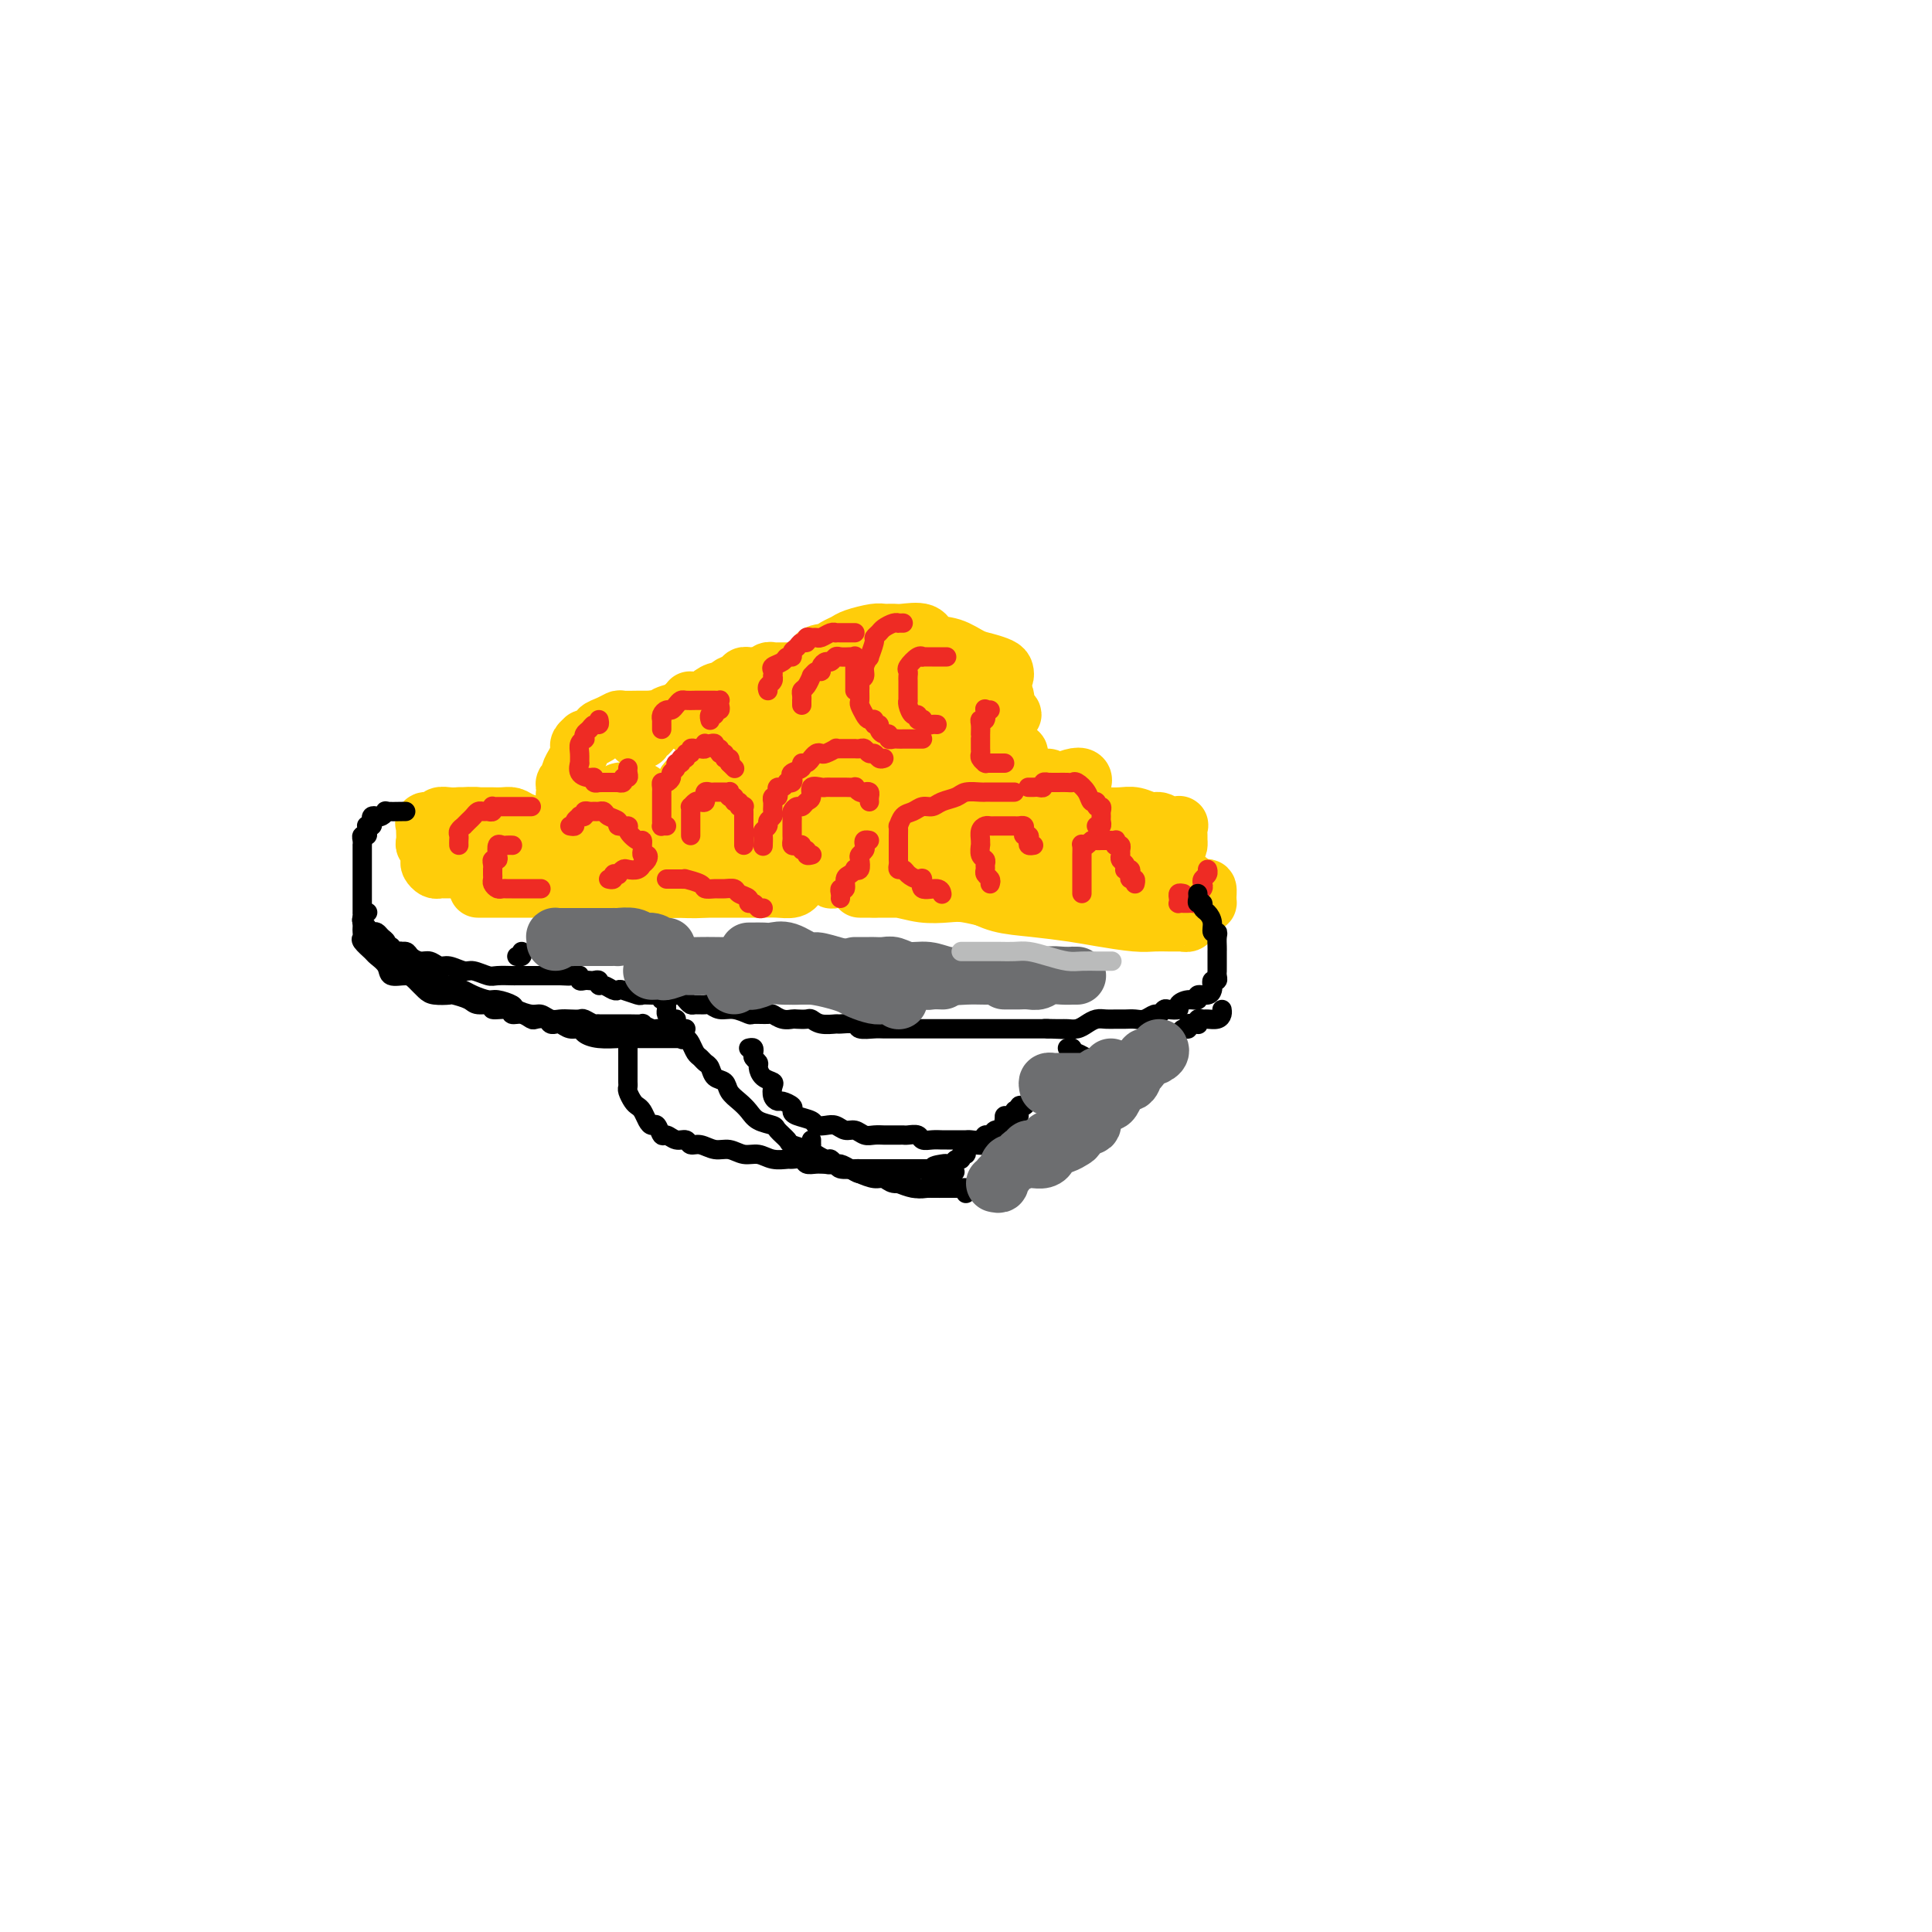 <svg viewBox='0 0 400 400' version='1.1' xmlns='http://www.w3.org/2000/svg' xmlns:xlink='http://www.w3.org/1999/xlink'><g fill='none' stroke='#FFCD0A' stroke-width='12' stroke-linecap='round' stroke-linejoin='round'><path d='M164,139c0.089,-0.000 0.177,-0.000 0,0c-0.177,0.000 -0.621,0.000 -1,0c-0.379,-0.000 -0.693,-0.001 -1,0c-0.307,0.001 -0.606,0.004 -1,0c-0.394,-0.004 -0.883,-0.015 -1,0c-0.117,0.015 0.137,0.057 0,0c-0.137,-0.057 -0.667,-0.212 -1,0c-0.333,0.212 -0.469,0.792 -1,1c-0.531,0.208 -1.457,0.044 -2,0c-0.543,-0.044 -0.704,0.031 -1,0c-0.296,-0.031 -0.726,-0.167 -1,0c-0.274,0.167 -0.392,0.636 -1,1c-0.608,0.364 -1.708,0.623 -2,1c-0.292,0.377 0.222,0.871 0,1c-0.222,0.129 -1.181,-0.106 -2,0c-0.819,0.106 -1.499,0.553 -2,1c-0.501,0.447 -0.824,0.893 -1,1c-0.176,0.107 -0.204,-0.125 -1,0c-0.796,0.125 -2.360,0.608 -3,1c-0.640,0.392 -0.357,0.693 -1,1c-0.643,0.307 -2.214,0.621 -3,1c-0.786,0.379 -0.789,0.822 -1,1c-0.211,0.178 -0.631,0.090 -1,0c-0.369,-0.090 -0.688,-0.183 -1,0c-0.312,0.183 -0.619,0.641 -1,1c-0.381,0.359 -0.838,0.618 -1,1c-0.162,0.382 -0.030,0.887 0,1c0.030,0.113 -0.041,-0.166 0,0c0.041,0.166 0.193,0.778 0,1c-0.193,0.222 -0.732,0.056 -1,0c-0.268,-0.056 -0.265,-0.000 0,0c0.265,0.000 0.792,-0.056 1,0c0.208,0.056 0.098,0.222 0,0c-0.098,-0.222 -0.183,-0.833 0,-1c0.183,-0.167 0.633,0.111 1,0c0.367,-0.111 0.651,-0.610 1,-1c0.349,-0.390 0.764,-0.672 1,-1c0.236,-0.328 0.294,-0.704 1,-1c0.706,-0.296 2.059,-0.513 3,-1c0.941,-0.487 1.471,-1.243 2,-2'/><path d='M142,146c1.442,-1.012 0.546,-1.041 1,-1c0.454,0.041 2.258,0.152 3,0c0.742,-0.152 0.421,-0.566 1,-1c0.579,-0.434 2.057,-0.887 3,-1c0.943,-0.113 1.351,0.113 2,0c0.649,-0.113 1.537,-0.566 2,-1c0.463,-0.434 0.499,-0.849 1,-1c0.501,-0.151 1.466,-0.037 2,0c0.534,0.037 0.638,-0.002 1,0c0.362,0.002 0.982,0.046 1,0c0.018,-0.046 -0.567,-0.181 -1,0c-0.433,0.181 -0.715,0.677 -1,1c-0.285,0.323 -0.574,0.471 -1,1c-0.426,0.529 -0.988,1.437 -2,2c-1.012,0.563 -2.472,0.782 -3,1c-0.528,0.218 -0.124,0.437 -1,1c-0.876,0.563 -3.032,1.471 -4,2c-0.968,0.529 -0.749,0.678 -1,1c-0.251,0.322 -0.974,0.815 -1,1c-0.026,0.185 0.644,0.061 1,0c0.356,-0.061 0.397,-0.059 1,0c0.603,0.059 1.769,0.174 3,0c1.231,-0.174 2.529,-0.638 4,-1c1.471,-0.362 3.117,-0.623 5,-1c1.883,-0.377 4.003,-0.871 6,-1c1.997,-0.129 3.870,0.108 6,0c2.130,-0.108 4.516,-0.560 6,-1c1.484,-0.440 2.067,-0.866 3,-1c0.933,-0.134 2.217,0.024 3,0c0.783,-0.024 1.064,-0.232 1,0c-0.064,0.232 -0.473,0.903 -1,1c-0.527,0.097 -1.172,-0.379 -2,0c-0.828,0.379 -1.837,1.612 -3,2c-1.163,0.388 -2.478,-0.068 -4,0c-1.522,0.068 -3.250,0.659 -5,1c-1.750,0.341 -3.523,0.431 -5,1c-1.477,0.569 -2.657,1.617 -4,2c-1.343,0.383 -2.849,0.100 -4,0c-1.151,-0.100 -1.946,-0.016 -2,0c-0.054,0.016 0.633,-0.037 1,0c0.367,0.037 0.412,0.165 1,0c0.588,-0.165 1.718,-0.623 3,-1c1.282,-0.377 2.717,-0.675 4,-1c1.283,-0.325 2.413,-0.679 4,-1c1.587,-0.321 3.632,-0.609 5,-1c1.368,-0.391 2.060,-0.887 3,-1c0.940,-0.113 2.128,0.155 3,0c0.872,-0.155 1.427,-0.734 2,-1c0.573,-0.266 1.164,-0.219 1,0c-0.164,0.219 -1.082,0.609 -2,1'/><path d='M178,148c3.010,-0.643 -0.964,0.251 -3,1c-2.036,0.749 -2.133,1.353 -3,2c-0.867,0.647 -2.503,1.336 -4,2c-1.497,0.664 -2.856,1.304 -4,2c-1.144,0.696 -2.073,1.448 -3,2c-0.927,0.552 -1.851,0.903 -3,1c-1.149,0.097 -2.524,-0.060 -3,0c-0.476,0.060 -0.052,0.336 0,0c0.052,-0.336 -0.268,-1.286 0,-2c0.268,-0.714 1.124,-1.192 2,-2c0.876,-0.808 1.773,-1.945 3,-3c1.227,-1.055 2.786,-2.027 4,-3c1.214,-0.973 2.085,-1.949 3,-3c0.915,-1.051 1.875,-2.179 3,-3c1.125,-0.821 2.416,-1.336 3,-2c0.584,-0.664 0.463,-1.478 1,-2c0.537,-0.522 1.732,-0.752 2,-1c0.268,-0.248 -0.392,-0.513 -1,0c-0.608,0.513 -1.165,1.804 -2,3c-0.835,1.196 -1.946,2.298 -3,3c-1.054,0.702 -2.049,1.004 -3,2c-0.951,0.996 -1.859,2.687 -3,4c-1.141,1.313 -2.517,2.247 -4,3c-1.483,0.753 -3.073,1.325 -4,2c-0.927,0.675 -1.189,1.452 -2,2c-0.811,0.548 -2.169,0.866 -3,1c-0.831,0.134 -1.136,0.083 -1,0c0.136,-0.083 0.713,-0.197 1,-1c0.287,-0.803 0.286,-2.293 1,-3c0.714,-0.707 2.144,-0.629 3,-1c0.856,-0.371 1.137,-1.191 2,-2c0.863,-0.809 2.306,-1.609 3,-2c0.694,-0.391 0.637,-0.374 1,-1c0.363,-0.626 1.146,-1.895 1,-2c-0.146,-0.105 -1.222,0.955 -2,2c-0.778,1.045 -1.257,2.076 -2,3c-0.743,0.924 -1.750,1.740 -3,3c-1.250,1.260 -2.741,2.964 -4,4c-1.259,1.036 -2.284,1.406 -3,2c-0.716,0.594 -1.124,1.413 -2,2c-0.876,0.587 -2.221,0.943 -3,1c-0.779,0.057 -0.992,-0.183 -1,0c-0.008,0.183 0.188,0.789 0,1c-0.188,0.211 -0.762,0.026 0,-1c0.762,-1.026 2.859,-2.891 4,-4c1.141,-1.109 1.326,-1.460 2,-2c0.674,-0.540 1.837,-1.270 3,-2'/><path d='M151,154c1.570,-1.649 1.494,-1.773 2,-2c0.506,-0.227 1.594,-0.557 2,-1c0.406,-0.443 0.131,-1.000 0,-1c-0.131,-0.000 -0.117,0.556 0,1c0.117,0.444 0.337,0.776 0,1c-0.337,0.224 -1.230,0.340 -2,1c-0.770,0.660 -1.415,1.866 -2,3c-0.585,1.134 -1.109,2.198 -2,3c-0.891,0.802 -2.149,1.344 -3,2c-0.851,0.656 -1.296,1.428 -2,2c-0.704,0.572 -1.668,0.945 -2,1c-0.332,0.055 -0.031,-0.208 0,0c0.031,0.208 -0.206,0.886 0,1c0.206,0.114 0.857,-0.336 2,-1c1.143,-0.664 2.780,-1.544 4,-2c1.220,-0.456 2.024,-0.489 3,-1c0.976,-0.511 2.124,-1.499 4,-2c1.876,-0.501 4.479,-0.516 6,-1c1.521,-0.484 1.961,-1.439 3,-2c1.039,-0.561 2.677,-0.728 4,-1c1.323,-0.272 2.332,-0.647 3,-1c0.668,-0.353 0.996,-0.682 1,0c0.004,0.682 -0.318,2.375 -1,3c-0.682,0.625 -1.726,0.180 -3,1c-1.274,0.820 -2.777,2.903 -4,4c-1.223,1.097 -2.166,1.208 -3,2c-0.834,0.792 -1.558,2.266 -3,3c-1.442,0.734 -3.600,0.728 -5,1c-1.400,0.272 -2.041,0.823 -3,1c-0.959,0.177 -2.237,-0.020 -3,0c-0.763,0.020 -1.011,0.257 -1,0c0.011,-0.257 0.283,-1.009 1,-2c0.717,-0.991 1.881,-2.222 3,-3c1.119,-0.778 2.192,-1.102 4,-2c1.808,-0.898 4.350,-2.369 6,-3c1.650,-0.631 2.406,-0.421 4,-1c1.594,-0.579 4.025,-1.946 6,-3c1.975,-1.054 3.492,-1.795 5,-2c1.508,-0.205 3.005,0.126 4,0c0.995,-0.126 1.486,-0.707 2,-1c0.514,-0.293 1.051,-0.296 1,0c-0.051,0.296 -0.691,0.893 -1,1c-0.309,0.107 -0.287,-0.276 -1,0c-0.713,0.276 -2.162,1.210 -3,2c-0.838,0.790 -1.065,1.435 -2,2c-0.935,0.565 -2.576,1.051 -4,2c-1.424,0.949 -2.630,2.363 -4,3c-1.370,0.637 -2.904,0.499 -4,1c-1.096,0.501 -1.755,1.643 -3,2c-1.245,0.357 -3.076,-0.069 -4,0c-0.924,0.069 -0.941,0.634 -1,1c-0.059,0.366 -0.160,0.533 0,0c0.160,-0.533 0.580,-1.767 1,-3'/><path d='M156,163c0.088,-0.667 2.309,-1.334 4,-2c1.691,-0.666 2.854,-1.331 4,-2c1.146,-0.669 2.276,-1.341 4,-2c1.724,-0.659 4.042,-1.306 6,-2c1.958,-0.694 3.557,-1.436 5,-2c1.443,-0.564 2.732,-0.952 4,-1c1.268,-0.048 2.515,0.242 3,0c0.485,-0.242 0.206,-1.017 0,-1c-0.206,0.017 -0.341,0.824 -1,2c-0.659,1.176 -1.843,2.720 -3,4c-1.157,1.280 -2.289,2.294 -3,3c-0.711,0.706 -1.002,1.102 -2,2c-0.998,0.898 -2.703,2.298 -4,3c-1.297,0.702 -2.186,0.707 -3,1c-0.814,0.293 -1.554,0.872 -2,1c-0.446,0.128 -0.599,-0.197 -1,0c-0.401,0.197 -1.051,0.916 -1,1c0.051,0.084 0.803,-0.468 2,-1c1.197,-0.532 2.841,-1.046 4,-2c1.159,-0.954 1.834,-2.350 3,-3c1.166,-0.650 2.823,-0.556 4,-1c1.177,-0.444 1.874,-1.426 3,-2c1.126,-0.574 2.683,-0.739 4,-1c1.317,-0.261 2.395,-0.620 3,-1c0.605,-0.380 0.736,-0.783 1,-1c0.264,-0.217 0.660,-0.248 1,0c0.340,0.248 0.623,0.776 0,1c-0.623,0.224 -2.152,0.144 -3,1c-0.848,0.856 -1.016,2.649 -2,4c-0.984,1.351 -2.785,2.260 -4,3c-1.215,0.740 -1.846,1.312 -3,2c-1.154,0.688 -2.832,1.494 -4,2c-1.168,0.506 -1.826,0.712 -2,1c-0.174,0.288 0.135,0.657 0,1c-0.135,0.343 -0.712,0.661 0,0c0.712,-0.661 2.715,-2.300 5,-3c2.285,-0.700 4.852,-0.463 7,-1c2.148,-0.537 3.878,-1.850 6,-3c2.122,-1.150 4.636,-2.137 7,-3c2.364,-0.863 4.579,-1.602 6,-2c1.421,-0.398 2.049,-0.455 3,-1c0.951,-0.545 2.224,-1.577 3,-2c0.776,-0.423 1.055,-0.237 1,0c-0.055,0.237 -0.442,0.524 -1,1c-0.558,0.476 -1.286,1.139 -2,2c-0.714,0.861 -1.414,1.918 -2,3c-0.586,1.082 -1.058,2.189 -2,3c-0.942,0.811 -2.355,1.328 -3,2c-0.645,0.672 -0.523,1.500 -1,2c-0.477,0.500 -1.551,0.673 -2,1c-0.449,0.327 -0.271,0.808 0,1c0.271,0.192 0.636,0.096 1,0'/><path d='M199,171c-1.105,1.677 1.632,-1.632 3,-3c1.368,-1.368 1.368,-0.796 2,-1c0.632,-0.204 1.896,-1.183 3,-2c1.104,-0.817 2.048,-1.470 3,-2c0.952,-0.530 1.911,-0.935 3,-1c1.089,-0.065 2.309,0.211 3,0c0.691,-0.211 0.853,-0.908 1,-1c0.147,-0.092 0.277,0.422 0,1c-0.277,0.578 -0.962,1.220 -2,2c-1.038,0.780 -2.430,1.697 -4,3c-1.570,1.303 -3.320,2.990 -5,4c-1.680,1.010 -3.291,1.342 -5,2c-1.709,0.658 -3.516,1.641 -5,2c-1.484,0.359 -2.647,0.094 -4,0c-1.353,-0.094 -2.898,-0.017 -4,0c-1.102,0.017 -1.761,-0.026 -2,0c-0.239,0.026 -0.057,0.120 0,0c0.057,-0.120 -0.009,-0.455 0,-1c0.009,-0.545 0.095,-1.302 1,-2c0.905,-0.698 2.631,-1.339 4,-2c1.369,-0.661 2.381,-1.344 4,-2c1.619,-0.656 3.847,-1.285 6,-2c2.153,-0.715 4.233,-1.516 6,-2c1.767,-0.484 3.223,-0.653 5,-1c1.777,-0.347 3.875,-0.874 5,-1c1.125,-0.126 1.278,0.148 2,0c0.722,-0.148 2.012,-0.719 3,-1c0.988,-0.281 1.672,-0.271 2,0c0.328,0.271 0.300,0.805 0,1c-0.300,0.195 -0.872,0.052 -1,0c-0.128,-0.052 0.187,-0.014 0,0c-0.187,0.014 -0.875,0.004 -1,0c-0.125,-0.004 0.314,-0.001 0,0c-0.314,0.001 -1.383,0.000 -2,0c-0.617,-0.000 -0.784,-0.000 -1,0c-0.216,0.000 -0.481,0.000 -1,0c-0.519,-0.000 -1.290,-0.000 -2,0c-0.710,0.000 -1.357,0.001 -2,0c-0.643,-0.001 -1.283,-0.004 -2,0c-0.717,0.004 -1.513,0.013 -2,0c-0.487,-0.013 -0.666,-0.049 -1,0c-0.334,0.049 -0.821,0.184 -1,0c-0.179,-0.184 -0.048,-0.686 0,-1c0.048,-0.314 0.013,-0.441 0,-1c-0.013,-0.559 -0.003,-1.552 0,-2c0.003,-0.448 0.001,-0.351 0,-1c-0.001,-0.649 -0.000,-2.042 0,-3c0.000,-0.958 0.000,-1.479 0,-2'/><path d='M208,152c-0.155,-2.139 -0.042,-2.487 0,-3c0.042,-0.513 0.013,-1.191 0,-2c-0.013,-0.809 -0.009,-1.749 0,-2c0.009,-0.251 0.024,0.187 0,0c-0.024,-0.187 -0.085,-0.999 0,-1c0.085,-0.001 0.317,0.808 0,1c-0.317,0.192 -1.184,-0.232 -2,0c-0.816,0.232 -1.580,1.120 -2,2c-0.420,0.880 -0.494,1.753 -1,2c-0.506,0.247 -1.442,-0.132 -2,0c-0.558,0.132 -0.738,0.776 -1,1c-0.262,0.224 -0.606,0.029 -1,0c-0.394,-0.029 -0.837,0.110 -1,0c-0.163,-0.110 -0.045,-0.467 0,-1c0.045,-0.533 0.017,-1.243 0,-2c-0.017,-0.757 -0.022,-1.562 0,-2c0.022,-0.438 0.070,-0.510 0,-1c-0.070,-0.490 -0.259,-1.400 0,-2c0.259,-0.600 0.967,-0.891 1,-1c0.033,-0.109 -0.608,-0.037 -1,0c-0.392,0.037 -0.536,0.037 -1,0c-0.464,-0.037 -1.250,-0.112 -2,0c-0.750,0.112 -1.465,0.412 -2,1c-0.535,0.588 -0.892,1.464 -2,2c-1.108,0.536 -2.969,0.732 -4,1c-1.031,0.268 -1.233,0.610 -2,1c-0.767,0.390 -2.100,0.829 -3,1c-0.900,0.171 -1.366,0.073 -2,0c-0.634,-0.073 -1.436,-0.121 -2,0c-0.564,0.121 -0.891,0.413 -1,0c-0.109,-0.413 -0.002,-1.529 0,-2c0.002,-0.471 -0.102,-0.297 0,-1c0.102,-0.703 0.410,-2.283 1,-3c0.590,-0.717 1.460,-0.570 2,-1c0.540,-0.430 0.748,-1.438 1,-2c0.252,-0.562 0.546,-0.680 1,-1c0.454,-0.320 1.068,-0.843 1,-1c-0.068,-0.157 -0.819,0.053 -1,0c-0.181,-0.053 0.208,-0.368 0,0c-0.208,0.368 -1.011,1.419 -2,2c-0.989,0.581 -2.163,0.692 -3,1c-0.837,0.308 -1.337,0.813 -2,1c-0.663,0.187 -1.488,0.058 -2,0c-0.512,-0.058 -0.712,-0.043 -1,0c-0.288,0.043 -0.665,0.115 -1,0c-0.335,-0.115 -0.629,-0.415 -1,-1c-0.371,-0.585 -0.820,-1.453 -1,-2c-0.180,-0.547 -0.090,-0.774 0,-1'/><path d='M169,136c-0.259,-0.798 1.093,-0.792 2,-1c0.907,-0.208 1.369,-0.630 2,-1c0.631,-0.370 1.429,-0.688 2,-1c0.571,-0.312 0.913,-0.619 2,-1c1.087,-0.381 2.918,-0.836 4,-1c1.082,-0.164 1.415,-0.037 2,0c0.585,0.037 1.422,-0.016 2,0c0.578,0.016 0.896,0.102 2,0c1.104,-0.102 2.994,-0.392 4,0c1.006,0.392 1.127,1.467 2,2c0.873,0.533 2.497,0.524 4,1c1.503,0.476 2.887,1.438 4,2c1.113,0.562 1.957,0.725 3,1c1.043,0.275 2.286,0.662 3,1c0.714,0.338 0.899,0.626 1,1c0.101,0.374 0.118,0.832 0,1c-0.118,0.168 -0.372,0.045 -1,0c-0.628,-0.045 -1.631,-0.012 -2,0c-0.369,0.012 -0.105,0.003 -1,0c-0.895,-0.003 -2.949,-0.001 -4,0c-1.051,0.001 -1.098,0.001 -2,0c-0.902,-0.001 -2.658,-0.001 -4,0c-1.342,0.001 -2.269,0.004 -3,0c-0.731,-0.004 -1.266,-0.015 -2,0c-0.734,0.015 -1.669,0.055 -2,0c-0.331,-0.055 -0.060,-0.204 0,0c0.060,0.204 -0.093,0.763 0,1c0.093,0.237 0.432,0.154 1,0c0.568,-0.154 1.365,-0.377 2,0c0.635,0.377 1.108,1.354 2,2c0.892,0.646 2.203,0.962 3,1c0.797,0.038 1.080,-0.200 2,0c0.920,0.200 2.479,0.838 3,1c0.521,0.162 0.006,-0.153 0,0c-0.006,0.153 0.496,0.773 1,1c0.504,0.227 1.010,0.061 1,0c-0.010,-0.061 -0.535,-0.016 -1,0c-0.465,0.016 -0.869,0.004 -1,0c-0.131,-0.004 0.010,-0.001 0,0c-0.010,0.001 -0.173,0.000 0,0c0.173,-0.000 0.680,0.000 1,0c0.320,-0.000 0.454,-0.001 1,0c0.546,0.001 1.506,0.003 2,0c0.494,-0.003 0.524,-0.011 1,0c0.476,0.011 1.397,0.041 2,0c0.603,-0.041 0.886,-0.155 1,0c0.114,0.155 0.057,0.577 0,1'/><path d='M208,147c3.234,1.326 0.820,1.140 0,1c-0.820,-0.140 -0.046,-0.234 0,0c0.046,0.234 -0.638,0.795 -1,1c-0.362,0.205 -0.404,0.055 -1,0c-0.596,-0.055 -1.748,-0.015 -2,0c-0.252,0.015 0.395,0.004 0,0c-0.395,-0.004 -1.831,-0.001 -3,0c-1.169,0.001 -2.072,0.000 -3,0c-0.928,-0.000 -1.882,-0.000 -3,0c-1.118,0.000 -2.401,0.000 -4,0c-1.599,-0.000 -3.514,-0.000 -5,0c-1.486,0.000 -2.544,0.000 -4,0c-1.456,-0.000 -3.312,-0.000 -5,0c-1.688,0.000 -3.208,0.000 -5,0c-1.792,-0.000 -3.854,-0.000 -6,0c-2.146,0.000 -4.374,0.000 -6,0c-1.626,-0.000 -2.649,-0.000 -4,0c-1.351,0.000 -3.030,0.000 -4,0c-0.970,-0.000 -1.229,-0.000 -2,0c-0.771,0.000 -2.052,0.000 -3,0c-0.948,-0.000 -1.563,-0.000 -2,0c-0.437,0.000 -0.698,0.000 -1,0c-0.302,-0.000 -0.646,-0.000 -1,0c-0.354,0.000 -0.718,0.000 -1,0c-0.282,-0.000 -0.483,-0.000 -1,0c-0.517,0.000 -1.351,0.000 -2,0c-0.649,-0.000 -1.115,-0.001 -2,0c-0.885,0.001 -2.190,0.003 -3,0c-0.810,-0.003 -1.125,-0.012 -2,0c-0.875,0.012 -2.310,0.044 -3,0c-0.690,-0.044 -0.636,-0.166 -1,0c-0.364,0.166 -1.145,0.619 -2,1c-0.855,0.381 -1.783,0.690 -2,1c-0.217,0.310 0.278,0.622 0,1c-0.278,0.378 -1.329,0.823 -2,1c-0.671,0.177 -0.963,0.088 -1,0c-0.037,-0.088 0.182,-0.173 0,0c-0.182,0.173 -0.766,0.605 -1,1c-0.234,0.395 -0.119,0.754 0,1c0.119,0.246 0.243,0.381 0,1c-0.243,0.619 -0.854,1.724 -1,2c-0.146,0.276 0.171,-0.277 0,0c-0.171,0.277 -0.830,1.384 -1,2c-0.170,0.616 0.150,0.742 0,1c-0.150,0.258 -0.769,0.647 -1,1c-0.231,0.353 -0.072,0.668 0,1c0.072,0.332 0.059,0.681 0,1c-0.059,0.319 -0.162,0.607 0,1c0.162,0.393 0.591,0.890 1,1c0.409,0.110 0.799,-0.166 1,0c0.201,0.166 0.215,0.774 1,1c0.785,0.226 2.343,0.072 3,0c0.657,-0.072 0.413,-0.060 1,0c0.587,0.060 2.004,0.170 3,0c0.996,-0.170 1.570,-0.620 2,-1c0.430,-0.380 0.715,-0.690 1,-1'/><path d='M130,165c1.463,-0.249 1.619,0.130 2,0c0.381,-0.130 0.986,-0.769 1,-1c0.014,-0.231 -0.562,-0.056 -1,0c-0.438,0.056 -0.736,-0.009 -1,0c-0.264,0.009 -0.493,0.092 -1,0c-0.507,-0.092 -1.292,-0.359 -2,0c-0.708,0.359 -1.341,1.343 -2,2c-0.659,0.657 -1.345,0.985 -2,1c-0.655,0.015 -1.279,-0.283 -2,0c-0.721,0.283 -1.537,1.148 -2,2c-0.463,0.852 -0.572,1.692 -1,2c-0.428,0.308 -1.175,0.082 -1,0c0.175,-0.082 1.270,-0.022 2,0c0.730,0.022 1.094,0.006 2,0c0.906,-0.006 2.355,-0.002 4,0c1.645,0.002 3.487,0.000 5,0c1.513,-0.000 2.697,-0.000 4,0c1.303,0.000 2.725,0.000 4,0c1.275,-0.000 2.402,-0.000 3,0c0.598,0.000 0.665,0.001 1,0c0.335,-0.001 0.937,-0.002 1,0c0.063,0.002 -0.414,0.007 -1,0c-0.586,-0.007 -1.282,-0.027 -2,0c-0.718,0.027 -1.458,0.102 -2,0c-0.542,-0.102 -0.887,-0.382 -2,0c-1.113,0.382 -2.996,1.427 -4,2c-1.004,0.573 -1.130,0.675 -2,1c-0.870,0.325 -2.484,0.872 -3,1c-0.516,0.128 0.067,-0.162 0,0c-0.067,0.162 -0.784,0.776 -1,1c-0.216,0.224 0.070,0.056 1,0c0.930,-0.056 2.503,-0.001 4,0c1.497,0.001 2.919,-0.052 4,0c1.081,0.052 1.821,0.210 3,0c1.179,-0.210 2.797,-0.788 4,-1c1.203,-0.212 1.990,-0.057 3,0c1.010,0.057 2.244,0.015 3,0c0.756,-0.015 1.035,-0.004 1,0c-0.035,0.004 -0.385,0.000 -1,0c-0.615,-0.000 -1.497,0.003 -2,0c-0.503,-0.003 -0.627,-0.012 -1,0c-0.373,0.012 -0.996,0.045 -2,0c-1.004,-0.045 -2.391,-0.167 -4,0c-1.609,0.167 -3.441,0.623 -5,1c-1.559,0.377 -2.846,0.676 -4,1c-1.154,0.324 -2.175,0.675 -3,1c-0.825,0.325 -1.453,0.626 -2,1c-0.547,0.374 -1.013,0.821 -1,1c0.013,0.179 0.507,0.089 1,0'/><path d='M126,180c-2.152,0.790 3.968,0.264 7,0c3.032,-0.264 2.976,-0.267 4,0c1.024,0.267 3.126,0.803 5,1c1.874,0.197 3.518,0.053 5,0c1.482,-0.053 2.802,-0.015 4,0c1.198,0.015 2.275,0.008 3,0c0.725,-0.008 1.100,-0.016 1,0c-0.100,0.016 -0.675,0.057 -1,0c-0.325,-0.057 -0.401,-0.211 -1,0c-0.599,0.211 -1.721,0.789 -3,1c-1.279,0.211 -2.716,0.057 -4,0c-1.284,-0.057 -2.415,-0.015 -4,0c-1.585,0.015 -3.625,0.004 -5,0c-1.375,-0.004 -2.087,-0.001 -3,0c-0.913,0.001 -2.028,0.000 -3,0c-0.972,-0.000 -1.803,-0.000 -2,0c-0.197,0.000 0.239,0.000 1,0c0.761,-0.000 1.845,-0.000 3,0c1.155,0.000 2.380,-0.000 4,0c1.620,0.000 3.634,0.000 5,0c1.366,-0.000 2.085,-0.000 4,0c1.915,0.000 5.027,0.000 7,0c1.973,-0.000 2.809,-0.001 4,0c1.191,0.001 2.738,0.003 4,0c1.262,-0.003 2.237,-0.011 2,0c-0.237,0.011 -1.688,0.041 -3,0c-1.312,-0.041 -2.484,-0.155 -4,0c-1.516,0.155 -3.376,0.577 -6,1c-2.624,0.423 -6.014,0.845 -9,1c-2.986,0.155 -5.569,0.041 -9,0c-3.431,-0.041 -7.710,-0.011 -11,0c-3.290,0.011 -5.591,0.003 -8,0c-2.409,-0.003 -4.926,-0.001 -7,0c-2.074,0.001 -3.706,0.000 -5,0c-1.294,-0.000 -2.252,-0.000 -2,0c0.252,0.000 1.713,0.000 3,0c1.287,-0.000 2.399,-0.000 4,0c1.601,0.000 3.692,0.000 6,0c2.308,-0.000 4.832,-0.000 7,0c2.168,0.000 3.979,0.000 6,0c2.021,-0.000 4.253,-0.000 6,0c1.747,0.000 3.011,0.000 4,0c0.989,-0.000 1.703,-0.000 2,0c0.297,0.000 0.176,0.000 0,0c-0.176,-0.000 -0.408,-0.000 -1,0c-0.592,0.000 -1.542,0.000 -3,0c-1.458,-0.000 -3.422,-0.000 -5,0c-1.578,0.000 -2.771,0.000 -4,0c-1.229,-0.000 -2.494,-0.000 -4,0c-1.506,0.000 -3.253,0.000 -5,0'/><path d='M115,184c-3.418,-0.227 -1.963,-0.793 -2,-1c-0.037,-0.207 -1.567,-0.055 -2,0c-0.433,0.055 0.230,0.014 1,0c0.770,-0.014 1.646,0.000 3,0c1.354,-0.000 3.186,-0.014 4,0c0.814,0.014 0.609,0.056 3,0c2.391,-0.056 7.378,-0.211 11,0c3.622,0.211 5.879,0.789 8,1c2.121,0.211 4.107,0.057 6,0c1.893,-0.057 3.695,-0.015 5,0c1.305,0.015 2.113,0.004 3,0c0.887,-0.004 1.851,-0.001 2,0c0.149,0.001 -0.519,0.000 -1,0c-0.481,-0.000 -0.775,-0.000 -1,0c-0.225,0.000 -0.380,0.000 -1,0c-0.620,-0.000 -1.706,-0.000 -3,0c-1.294,0.000 -2.797,0.000 -4,0c-1.203,-0.000 -2.108,-0.000 -3,0c-0.892,0.000 -1.773,0.000 -3,0c-1.227,-0.000 -2.801,-0.000 -3,0c-0.199,0.000 0.978,0.000 2,0c1.022,-0.000 1.890,-0.000 3,0c1.110,0.000 2.461,0.001 4,0c1.539,-0.001 3.264,-0.004 5,0c1.736,0.004 3.481,0.015 5,0c1.519,-0.015 2.812,-0.057 4,0c1.188,0.057 2.272,0.212 3,0c0.728,-0.212 1.100,-0.793 1,-1c-0.100,-0.207 -0.672,-0.042 -1,0c-0.328,0.042 -0.413,-0.040 -1,0c-0.587,0.040 -1.676,0.203 -3,0c-1.324,-0.203 -2.882,-0.772 -4,-1c-1.118,-0.228 -1.797,-0.114 -3,0c-1.203,0.114 -2.931,0.228 -4,0c-1.069,-0.228 -1.480,-0.797 -2,-1c-0.520,-0.203 -1.151,-0.040 -1,0c0.151,0.040 1.083,-0.042 2,0c0.917,0.042 1.821,0.207 3,0c1.179,-0.207 2.635,-0.787 4,-1c1.365,-0.213 2.638,-0.061 4,0c1.362,0.061 2.812,0.030 4,0c1.188,-0.030 2.114,-0.061 3,0c0.886,0.061 1.732,0.212 2,0c0.268,-0.212 -0.043,-0.788 0,-1c0.043,-0.212 0.441,-0.061 0,0c-0.441,0.061 -1.720,0.030 -3,0'/><path d='M165,179c2.619,-0.305 -0.335,-0.067 -2,0c-1.665,0.067 -2.042,-0.037 -3,0c-0.958,0.037 -2.496,0.216 -4,0c-1.504,-0.216 -2.975,-0.829 -4,-1c-1.025,-0.171 -1.605,0.098 -2,0c-0.395,-0.098 -0.604,-0.562 -1,-1c-0.396,-0.438 -0.978,-0.849 -1,-1c-0.022,-0.151 0.517,-0.042 1,0c0.483,0.042 0.909,0.015 2,0c1.091,-0.015 2.848,-0.019 4,0c1.152,0.019 1.700,0.062 3,0c1.300,-0.062 3.352,-0.228 5,0c1.648,0.228 2.893,0.849 4,1c1.107,0.151 2.078,-0.170 3,0c0.922,0.170 1.795,0.830 2,1c0.205,0.170 -0.259,-0.150 -1,0c-0.741,0.150 -1.761,0.772 -3,1c-1.239,0.228 -2.698,0.063 -4,0c-1.302,-0.063 -2.447,-0.024 -4,0c-1.553,0.024 -3.514,0.032 -5,0c-1.486,-0.032 -2.496,-0.103 -4,0c-1.504,0.103 -3.502,0.381 -5,0c-1.498,-0.381 -2.496,-1.422 -4,-2c-1.504,-0.578 -3.514,-0.695 -5,-1c-1.486,-0.305 -2.447,-0.800 -3,-1c-0.553,-0.200 -0.697,-0.106 -1,0c-0.303,0.106 -0.765,0.224 -1,0c-0.235,-0.224 -0.244,-0.791 0,-1c0.244,-0.209 0.739,-0.060 1,0c0.261,0.060 0.286,0.030 1,0c0.714,-0.030 2.115,-0.061 3,0c0.885,0.061 1.252,0.212 2,0c0.748,-0.212 1.876,-0.789 3,-1c1.124,-0.211 2.246,-0.056 3,0c0.754,0.056 1.142,0.014 2,0c0.858,-0.014 2.186,-0.001 3,0c0.814,0.001 1.112,-0.010 1,0c-0.112,0.010 -0.636,0.040 -1,0c-0.364,-0.040 -0.568,-0.152 -1,0c-0.432,0.152 -1.091,0.567 -2,1c-0.909,0.433 -2.069,0.886 -3,1c-0.931,0.114 -1.632,-0.109 -3,0c-1.368,0.109 -3.401,0.551 -5,1c-1.599,0.449 -2.762,0.905 -4,1c-1.238,0.095 -2.552,-0.171 -4,0c-1.448,0.171 -3.032,0.778 -4,1c-0.968,0.222 -1.320,0.060 -2,0c-0.680,-0.060 -1.687,-0.016 -2,0c-0.313,0.016 0.070,0.004 0,0c-0.070,-0.004 -0.591,-0.001 -1,0c-0.409,0.001 -0.704,0.001 -1,0'/><path d='M118,178c-5.132,0.791 -1.963,0.268 -1,0c0.963,-0.268 -0.281,-0.282 -1,0c-0.719,0.282 -0.914,0.860 -1,1c-0.086,0.140 -0.065,-0.159 0,0c0.065,0.159 0.172,0.775 0,1c-0.172,0.225 -0.623,0.060 -1,0c-0.377,-0.060 -0.681,-0.016 -1,0c-0.319,0.016 -0.653,0.004 -1,0c-0.347,-0.004 -0.708,-0.001 -1,0c-0.292,0.001 -0.516,0.000 -1,0c-0.484,-0.000 -1.229,-0.000 -2,0c-0.771,0.000 -1.569,0.000 -2,0c-0.431,-0.000 -0.496,-0.000 -1,0c-0.504,0.000 -1.448,0.000 -2,0c-0.552,-0.000 -0.711,-0.000 -1,0c-0.289,0.000 -0.707,0.000 -1,0c-0.293,-0.000 -0.460,0.000 -1,0c-0.540,-0.000 -1.454,-0.000 -2,0c-0.546,0.000 -0.725,0.000 -1,0c-0.275,-0.000 -0.647,-0.000 -1,0c-0.353,0.000 -0.686,0.000 -1,0c-0.314,-0.000 -0.609,-0.000 -1,0c-0.391,0.000 -0.878,0.001 -1,0c-0.122,-0.001 0.121,-0.003 0,0c-0.121,0.003 -0.607,0.013 -1,0c-0.393,-0.013 -0.693,-0.049 -1,0c-0.307,0.049 -0.622,0.182 -1,0c-0.378,-0.182 -0.819,-0.678 -1,-1c-0.181,-0.322 -0.101,-0.471 0,-1c0.101,-0.529 0.223,-1.438 0,-2c-0.223,-0.562 -0.791,-0.776 -1,-1c-0.209,-0.224 -0.058,-0.456 0,-1c0.058,-0.544 0.022,-1.399 0,-2c-0.022,-0.601 -0.032,-0.950 0,-1c0.032,-0.050 0.106,0.197 0,0c-0.106,-0.197 -0.390,-0.837 0,-1c0.390,-0.163 1.455,0.153 2,0c0.545,-0.153 0.568,-0.773 1,-1c0.432,-0.227 1.271,-0.061 2,0c0.729,0.061 1.346,0.016 2,0c0.654,-0.016 1.344,-0.004 2,0c0.656,0.004 1.278,0.000 2,0c0.722,-0.000 1.543,0.003 2,0c0.457,-0.003 0.551,-0.011 1,0c0.449,0.011 1.254,0.041 2,0c0.746,-0.041 1.434,-0.155 2,0c0.566,0.155 1.011,0.577 2,1c0.989,0.423 2.523,0.845 3,1c0.477,0.155 -0.102,0.041 0,0c0.102,-0.041 0.884,-0.010 1,0c0.116,0.010 -0.433,0.000 -1,0c-0.567,-0.000 -1.152,0.010 -2,0c-0.848,-0.010 -1.959,-0.041 -3,0c-1.041,0.041 -2.012,0.155 -3,0c-0.988,-0.155 -1.994,-0.577 -3,-1'/><path d='M100,170c-2.053,-0.381 -1.686,-0.834 -2,-1c-0.314,-0.166 -1.308,-0.045 -2,0c-0.692,0.045 -1.081,0.015 -1,0c0.081,-0.015 0.633,-0.014 1,0c0.367,0.014 0.548,0.043 1,0c0.452,-0.043 1.173,-0.156 2,0c0.827,0.156 1.758,0.580 3,1c1.242,0.420 2.794,0.834 4,1c1.206,0.166 2.067,0.082 3,0c0.933,-0.082 1.938,-0.163 3,0c1.062,0.163 2.183,0.569 3,1c0.817,0.431 1.332,0.886 2,1c0.668,0.114 1.490,-0.114 2,0c0.510,0.114 0.709,0.568 1,1c0.291,0.432 0.674,0.840 1,1c0.326,0.160 0.596,0.070 1,0c0.404,-0.070 0.943,-0.120 2,0c1.057,0.120 2.633,0.409 4,1c1.367,0.591 2.526,1.483 4,2c1.474,0.517 3.264,0.660 5,1c1.736,0.340 3.419,0.876 5,1c1.581,0.124 3.060,-0.163 5,0c1.940,0.163 4.341,0.776 6,1c1.659,0.224 2.577,0.060 4,0c1.423,-0.060 3.351,-0.016 5,0c1.649,0.016 3.019,0.003 4,0c0.981,-0.003 1.573,0.003 2,0c0.427,-0.003 0.690,-0.015 1,0c0.310,0.015 0.668,0.055 1,0c0.332,-0.055 0.639,-0.207 1,0c0.361,0.207 0.776,0.773 1,1c0.224,0.227 0.259,0.113 1,0c0.741,-0.113 2.190,-0.227 3,0c0.810,0.227 0.982,0.795 2,1c1.018,0.205 2.883,0.048 4,0c1.117,-0.048 1.485,0.011 2,0c0.515,-0.011 1.177,-0.094 2,0c0.823,0.094 1.808,0.365 2,0c0.192,-0.365 -0.410,-1.368 -1,-2c-0.590,-0.632 -1.169,-0.895 -2,-1c-0.831,-0.105 -1.916,-0.053 -3,0'/><path d='M182,180c-1.380,-0.630 -2.829,-0.705 -4,-1c-1.171,-0.295 -2.065,-0.808 -3,-1c-0.935,-0.192 -1.912,-0.062 -3,0c-1.088,0.062 -2.289,0.055 -3,0c-0.711,-0.055 -0.933,-0.158 -1,0c-0.067,0.158 0.022,0.576 0,1c-0.022,0.424 -0.156,0.852 0,1c0.156,0.148 0.603,0.015 1,0c0.397,-0.015 0.743,0.087 1,0c0.257,-0.087 0.425,-0.363 2,0c1.575,0.363 4.556,1.365 7,2c2.444,0.635 4.349,0.903 6,1c1.651,0.097 3.047,0.022 4,0c0.953,-0.022 1.462,0.009 2,0c0.538,-0.009 1.103,-0.059 1,0c-0.103,0.059 -0.874,0.227 -1,0c-0.126,-0.227 0.395,-0.849 0,-1c-0.395,-0.151 -1.705,0.170 -3,0c-1.295,-0.170 -2.573,-0.830 -4,-1c-1.427,-0.170 -3.001,0.151 -5,0c-1.999,-0.151 -4.423,-0.772 -6,-1c-1.577,-0.228 -2.308,-0.061 -3,0c-0.692,0.061 -1.346,0.015 -2,0c-0.654,-0.015 -1.309,-0.001 -2,0c-0.691,0.001 -1.417,-0.011 -1,0c0.417,0.011 1.976,0.045 3,0c1.024,-0.045 1.513,-0.171 3,0c1.487,0.171 3.973,0.638 6,1c2.027,0.362 3.596,0.619 5,1c1.404,0.381 2.643,0.887 4,1c1.357,0.113 2.833,-0.166 4,0c1.167,0.166 2.026,0.776 3,1c0.974,0.224 2.064,0.060 2,0c-0.064,-0.060 -1.281,-0.016 -2,0c-0.719,0.016 -0.940,0.004 -1,0c-0.060,-0.004 0.042,-0.001 -1,0c-1.042,0.001 -3.229,0.000 -5,0c-1.771,-0.000 -3.127,-0.000 -4,0c-0.873,0.000 -1.263,0.000 -2,0c-0.737,-0.000 -1.822,-0.001 -2,0c-0.178,0.001 0.552,0.004 1,0c0.448,-0.004 0.616,-0.015 1,0c0.384,0.015 0.985,0.056 2,0c1.015,-0.056 2.442,-0.207 4,0c1.558,0.207 3.245,0.774 5,1c1.755,0.226 3.576,0.113 5,0c1.424,-0.113 2.449,-0.226 4,0c1.551,0.226 3.628,0.793 5,1c1.372,0.207 2.038,0.056 3,0c0.962,-0.056 2.221,-0.015 3,0c0.779,0.015 1.080,0.004 1,0c-0.080,-0.004 -0.540,-0.002 -1,0'/><path d='M211,186c6.653,0.685 0.786,-0.601 -2,-1c-2.786,-0.399 -2.493,0.089 -3,0c-0.507,-0.089 -1.816,-0.757 -3,-1c-1.184,-0.243 -2.243,-0.063 -3,0c-0.757,0.063 -1.212,0.010 -2,0c-0.788,-0.010 -1.908,0.025 -2,0c-0.092,-0.025 0.845,-0.109 2,0c1.155,0.109 2.529,0.410 4,1c1.471,0.590 3.040,1.468 5,2c1.960,0.532 4.310,0.717 7,1c2.690,0.283 5.721,0.664 8,1c2.279,0.336 3.805,0.626 6,1c2.195,0.374 5.060,0.832 7,1c1.940,0.168 2.955,0.045 4,0c1.045,-0.045 2.119,-0.011 3,0c0.881,0.011 1.567,-0.001 2,0c0.433,0.001 0.612,0.015 1,0c0.388,-0.015 0.984,-0.060 1,0c0.016,0.060 -0.548,0.226 -1,0c-0.452,-0.226 -0.793,-0.845 -1,-1c-0.207,-0.155 -0.280,0.155 -1,0c-0.720,-0.155 -2.087,-0.774 -3,-1c-0.913,-0.226 -1.373,-0.061 -2,0c-0.627,0.061 -1.420,0.016 -2,0c-0.580,-0.016 -0.946,-0.003 -1,0c-0.054,0.003 0.202,-0.003 1,0c0.798,0.003 2.136,0.016 3,0c0.864,-0.016 1.253,-0.061 2,0c0.747,0.061 1.850,0.227 3,0c1.150,-0.227 2.346,-0.847 3,-1c0.654,-0.153 0.764,0.162 1,0c0.236,-0.162 0.597,-0.799 1,-1c0.403,-0.201 0.849,0.035 1,0c0.151,-0.035 0.008,-0.342 0,-1c-0.008,-0.658 0.119,-1.669 0,-2c-0.119,-0.331 -0.486,0.016 -1,0c-0.514,-0.016 -1.176,-0.396 -2,-1c-0.824,-0.604 -1.810,-1.434 -3,-2c-1.190,-0.566 -2.583,-0.870 -4,-1c-1.417,-0.130 -2.857,-0.087 -4,0c-1.143,0.087 -1.989,0.220 -3,0c-1.011,-0.220 -2.188,-0.791 -3,-1c-0.812,-0.209 -1.259,-0.056 -2,0c-0.741,0.056 -1.776,0.015 -2,0c-0.224,-0.015 0.363,-0.004 1,0c0.637,0.004 1.325,0.001 2,0c0.675,-0.001 1.338,-0.001 2,0'/><path d='M231,179c1.376,-0.001 2.316,-0.003 3,0c0.684,0.003 1.114,0.011 2,0c0.886,-0.011 2.230,-0.041 3,0c0.770,0.041 0.968,0.155 1,0c0.032,-0.155 -0.102,-0.577 -1,-1c-0.898,-0.423 -2.560,-0.845 -4,-1c-1.440,-0.155 -2.657,-0.042 -4,0c-1.343,0.042 -2.812,0.014 -5,0c-2.188,-0.014 -5.094,-0.015 -7,0c-1.906,0.015 -2.810,0.046 -4,0c-1.190,-0.046 -2.665,-0.170 -4,0c-1.335,0.170 -2.532,0.633 -3,1c-0.468,0.367 -0.209,0.637 0,1c0.209,0.363 0.368,0.819 1,1c0.632,0.181 1.737,0.087 3,0c1.263,-0.087 2.683,-0.166 4,0c1.317,0.166 2.529,0.577 4,1c1.471,0.423 3.200,0.858 5,1c1.800,0.142 3.670,-0.007 5,0c1.330,0.007 2.121,0.172 3,0c0.879,-0.172 1.846,-0.680 3,-1c1.154,-0.320 2.495,-0.453 3,-1c0.505,-0.547 0.173,-1.509 0,-2c-0.173,-0.491 -0.186,-0.510 0,-1c0.186,-0.490 0.570,-1.452 0,-2c-0.570,-0.548 -2.095,-0.683 -3,-1c-0.905,-0.317 -1.192,-0.817 -2,-1c-0.808,-0.183 -2.138,-0.050 -3,0c-0.862,0.050 -1.258,0.016 -2,0c-0.742,-0.016 -1.831,-0.015 -3,0c-1.169,0.015 -2.419,0.043 -3,0c-0.581,-0.043 -0.492,-0.156 -1,0c-0.508,0.156 -1.612,0.582 -2,1c-0.388,0.418 -0.061,0.829 0,1c0.061,0.171 -0.144,0.102 0,0c0.144,-0.102 0.639,-0.238 1,0c0.361,0.238 0.589,0.848 1,1c0.411,0.152 1.005,-0.155 2,0c0.995,0.155 2.392,0.770 4,1c1.608,0.230 3.426,0.073 5,0c1.574,-0.073 2.905,-0.061 4,0c1.095,0.061 1.954,0.172 3,0c1.046,-0.172 2.280,-0.628 3,-1c0.720,-0.372 0.927,-0.660 1,-1c0.073,-0.340 0.014,-0.731 0,-1c-0.014,-0.269 0.018,-0.416 0,-1c-0.018,-0.584 -0.087,-1.606 0,-2c0.087,-0.394 0.330,-0.162 0,0c-0.330,0.162 -1.232,0.254 -2,0c-0.768,-0.254 -1.402,-0.853 -2,-1c-0.598,-0.147 -1.160,0.157 -2,0c-0.840,-0.157 -1.957,-0.774 -3,-1c-1.043,-0.226 -2.012,-0.061 -3,0c-0.988,0.061 -1.997,0.017 -3,0c-1.003,-0.017 -2.002,-0.009 -3,0'/><path d='M226,169c-2.967,-0.558 -1.383,0.046 -1,0c0.383,-0.046 -0.435,-0.743 -1,-1c-0.565,-0.257 -0.876,-0.073 -1,0c-0.124,0.073 -0.062,0.037 0,0'/></g>
<g fill='none' stroke='#EE2B24' stroke-width='4' stroke-linecap='round' stroke-linejoin='round'><path d='M138,171c-0.423,-0.024 -0.845,-0.048 -1,0c-0.155,0.048 -0.041,0.166 0,0c0.041,-0.166 0.011,-0.618 0,-1c-0.011,-0.382 -0.003,-0.694 0,-1c0.003,-0.306 0.001,-0.607 0,-1c-0.001,-0.393 -0.000,-0.879 0,-1c0.000,-0.121 0.000,0.123 0,0c-0.000,-0.123 -0.001,-0.611 0,-1c0.001,-0.389 0.003,-0.678 0,-1c-0.003,-0.322 -0.011,-0.678 0,-1c0.011,-0.322 0.040,-0.611 0,-1c-0.040,-0.389 -0.150,-0.877 0,-1c0.150,-0.123 0.561,0.121 1,0c0.439,-0.121 0.906,-0.606 1,-1c0.094,-0.394 -0.186,-0.698 0,-1c0.186,-0.302 0.839,-0.602 1,-1c0.161,-0.398 -0.168,-0.895 0,-1c0.168,-0.105 0.834,0.183 1,0c0.166,-0.183 -0.166,-0.837 0,-1c0.166,-0.163 0.832,0.167 1,0c0.168,-0.167 -0.163,-0.830 0,-1c0.163,-0.170 0.818,0.151 1,0c0.182,-0.151 -0.109,-0.776 0,-1c0.109,-0.224 0.617,-0.046 1,0c0.383,0.046 0.641,-0.040 1,0c0.359,0.040 0.818,0.206 1,0c0.182,-0.206 0.086,-0.783 0,-1c-0.086,-0.217 -0.163,-0.073 0,0c0.163,0.073 0.564,0.076 1,0c0.436,-0.076 0.905,-0.232 1,0c0.095,0.232 -0.186,0.851 0,1c0.186,0.149 0.838,-0.171 1,0c0.162,0.171 -0.167,0.833 0,1c0.167,0.167 0.828,-0.161 1,0c0.172,0.161 -0.146,0.813 0,1c0.146,0.187 0.756,-0.089 1,0c0.244,0.089 0.122,0.545 0,1'/><path d='M151,158c0.789,0.480 0.263,0.180 0,0c-0.263,-0.180 -0.263,-0.241 0,0c0.263,0.241 0.789,0.783 1,1c0.211,0.217 0.105,0.108 0,0'/><path d='M143,173c-0.000,-0.333 -0.000,-0.666 0,-1c0.000,-0.334 0.000,-0.668 0,-1c-0.000,-0.332 -0.001,-0.662 0,-1c0.001,-0.338 0.003,-0.683 0,-1c-0.003,-0.317 -0.012,-0.607 0,-1c0.012,-0.393 0.046,-0.889 0,-1c-0.046,-0.111 -0.170,0.162 0,0c0.170,-0.162 0.634,-0.760 1,-1c0.366,-0.240 0.633,-0.121 1,0c0.367,0.121 0.833,0.243 1,0c0.167,-0.243 0.034,-0.850 0,-1c-0.034,-0.150 0.033,0.156 0,0c-0.033,-0.156 -0.164,-0.774 0,-1c0.164,-0.226 0.622,-0.060 1,0c0.378,0.060 0.676,0.015 1,0c0.324,-0.015 0.674,0.000 1,0c0.326,-0.000 0.627,-0.015 1,0c0.373,0.015 0.817,0.061 1,0c0.183,-0.061 0.106,-0.227 0,0c-0.106,0.227 -0.240,0.849 0,1c0.240,0.151 0.853,-0.170 1,0c0.147,0.170 -0.171,0.829 0,1c0.171,0.171 0.830,-0.147 1,0c0.170,0.147 -0.151,0.761 0,1c0.151,0.239 0.772,0.105 1,0c0.228,-0.105 0.061,-0.182 0,0c-0.061,0.182 -0.016,0.622 0,1c0.016,0.378 0.004,0.693 0,1c-0.004,0.307 -0.001,0.607 0,1c0.001,0.393 0.000,0.879 0,1c-0.000,0.121 -0.000,-0.121 0,0c0.000,0.121 0.000,0.607 0,1c-0.000,0.393 -0.000,0.693 0,1c0.000,0.307 0.000,0.621 0,1c-0.000,0.379 -0.000,0.823 0,1c0.000,0.177 0.000,0.089 0,0'/><path d='M180,166c-0.025,-0.312 -0.049,-0.623 0,-1c0.049,-0.377 0.173,-0.819 0,-1c-0.173,-0.181 -0.642,-0.101 -1,0c-0.358,0.101 -0.606,0.223 -1,0c-0.394,-0.223 -0.933,-0.792 -1,-1c-0.067,-0.208 0.337,-0.056 0,0c-0.337,0.056 -1.414,0.015 -2,0c-0.586,-0.015 -0.682,-0.004 -1,0c-0.318,0.004 -0.857,0.002 -1,0c-0.143,-0.002 0.112,-0.002 0,0c-0.112,0.002 -0.589,0.007 -1,0c-0.411,-0.007 -0.754,-0.027 -1,0c-0.246,0.027 -0.395,0.102 -1,0c-0.605,-0.102 -1.668,-0.382 -2,0c-0.332,0.382 0.065,1.426 0,2c-0.065,0.574 -0.592,0.679 -1,1c-0.408,0.321 -0.698,0.859 -1,1c-0.302,0.141 -0.617,-0.116 -1,0c-0.383,0.116 -0.835,0.605 -1,1c-0.165,0.395 -0.044,0.697 0,1c0.044,0.303 0.012,0.606 0,1c-0.012,0.394 -0.003,0.879 0,1c0.003,0.121 0.000,-0.122 0,0c-0.000,0.122 0.003,0.607 0,1c-0.003,0.393 -0.011,0.693 0,1c0.011,0.307 0.040,0.622 0,1c-0.040,0.378 -0.150,0.818 0,1c0.150,0.182 0.561,0.105 1,0c0.439,-0.105 0.906,-0.238 1,0c0.094,0.238 -0.185,0.848 0,1c0.185,0.152 0.834,-0.156 1,0c0.166,0.156 -0.151,0.774 0,1c0.151,0.226 0.772,0.061 1,0c0.228,-0.061 0.065,-0.017 0,0c-0.065,0.017 -0.033,0.009 0,0'/><path d='M183,157c-0.333,0.121 -0.666,0.243 -1,0c-0.334,-0.243 -0.668,-0.850 -1,-1c-0.332,-0.150 -0.663,0.156 -1,0c-0.337,-0.156 -0.682,-0.774 -1,-1c-0.318,-0.226 -0.610,-0.061 -1,0c-0.390,0.061 -0.878,0.016 -1,0c-0.122,-0.016 0.121,-0.004 0,0c-0.121,0.004 -0.605,0.000 -1,0c-0.395,-0.000 -0.701,0.004 -1,0c-0.299,-0.004 -0.591,-0.015 -1,0c-0.409,0.015 -0.935,0.055 -1,0c-0.065,-0.055 0.333,-0.207 0,0c-0.333,0.207 -1.395,0.772 -2,1c-0.605,0.228 -0.753,0.118 -1,0c-0.247,-0.118 -0.592,-0.243 -1,0c-0.408,0.243 -0.878,0.853 -1,1c-0.122,0.147 0.103,-0.168 0,0c-0.103,0.168 -0.536,0.818 -1,1c-0.464,0.182 -0.961,-0.105 -1,0c-0.039,0.105 0.378,0.603 0,1c-0.378,0.397 -1.550,0.694 -2,1c-0.450,0.306 -0.176,0.622 0,1c0.176,0.378 0.254,0.819 0,1c-0.254,0.181 -0.839,0.104 -1,0c-0.161,-0.104 0.101,-0.234 0,0c-0.101,0.234 -0.567,0.832 -1,1c-0.433,0.168 -0.834,-0.095 -1,0c-0.166,0.095 -0.097,0.546 0,1c0.097,0.454 0.222,0.909 0,1c-0.222,0.091 -0.792,-0.183 -1,0c-0.208,0.183 -0.055,0.823 0,1c0.055,0.177 0.011,-0.107 0,0c-0.011,0.107 0.012,0.606 0,1c-0.012,0.394 -0.060,0.683 0,1c0.060,0.317 0.226,0.661 0,1c-0.226,0.339 -0.845,0.673 -1,1c-0.155,0.327 0.155,0.648 0,1c-0.155,0.352 -0.773,0.735 -1,1c-0.227,0.265 -0.061,0.411 0,1c0.061,0.589 0.016,1.620 0,2c-0.016,0.380 -0.005,0.109 0,0c0.005,-0.109 0.002,-0.054 0,0'/><path d='M166,146c0.002,-0.446 0.003,-0.892 0,-1c-0.003,-0.108 -0.011,0.121 0,0c0.011,-0.121 0.041,-0.592 0,-1c-0.041,-0.408 -0.152,-0.754 0,-1c0.152,-0.246 0.566,-0.391 1,-1c0.434,-0.609 0.886,-1.683 1,-2c0.114,-0.317 -0.110,0.121 0,0c0.110,-0.121 0.554,-0.802 1,-1c0.446,-0.198 0.893,0.087 1,0c0.107,-0.087 -0.127,-0.545 0,-1c0.127,-0.455 0.615,-0.906 1,-1c0.385,-0.094 0.667,0.171 1,0c0.333,-0.171 0.716,-0.777 1,-1c0.284,-0.223 0.468,-0.061 1,0c0.532,0.061 1.410,0.023 2,0c0.590,-0.023 0.890,-0.031 1,0c0.110,0.031 0.029,0.102 0,0c-0.029,-0.102 -0.008,-0.378 0,0c0.008,0.378 0.002,1.411 0,2c-0.002,0.589 -0.001,0.736 0,1c0.001,0.264 0.000,0.645 0,1c-0.000,0.355 -0.000,0.683 0,1c0.000,0.317 0.000,0.624 0,1c-0.000,0.376 -0.000,0.822 0,1c0.000,0.178 0.000,0.089 0,0'/><path d='M159,143c-0.113,-0.341 -0.226,-0.683 0,-1c0.226,-0.317 0.791,-0.610 1,-1c0.209,-0.390 0.063,-0.878 0,-1c-0.063,-0.122 -0.042,0.121 0,0c0.042,-0.121 0.106,-0.606 0,-1c-0.106,-0.394 -0.383,-0.697 0,-1c0.383,-0.303 1.426,-0.606 2,-1c0.574,-0.394 0.678,-0.880 1,-1c0.322,-0.120 0.861,0.127 1,0c0.139,-0.127 -0.121,-0.626 0,-1c0.121,-0.374 0.624,-0.622 1,-1c0.376,-0.378 0.626,-0.886 1,-1c0.374,-0.114 0.873,0.167 1,0c0.127,-0.167 -0.117,-0.780 0,-1c0.117,-0.220 0.596,-0.045 1,0c0.404,0.045 0.734,-0.041 1,0c0.266,0.041 0.467,0.207 1,0c0.533,-0.207 1.400,-0.788 2,-1c0.600,-0.212 0.935,-0.057 1,0c0.065,0.057 -0.141,0.015 0,0c0.141,-0.015 0.630,-0.004 1,0c0.370,0.004 0.621,0.001 1,0c0.379,-0.001 0.885,-0.000 1,0c0.115,0.000 -0.161,0.000 0,0c0.161,-0.000 0.760,-0.000 1,0c0.240,0.000 0.120,0.000 0,0'/><path d='M196,136c-0.446,0.000 -0.893,0.000 -1,0c-0.107,-0.000 0.125,-0.000 0,0c-0.125,0.000 -0.607,0.001 -1,0c-0.393,-0.001 -0.695,-0.002 -1,0c-0.305,0.002 -0.611,0.007 -1,0c-0.389,-0.007 -0.861,-0.027 -1,0c-0.139,0.027 0.054,0.101 0,0c-0.054,-0.101 -0.354,-0.378 -1,0c-0.646,0.378 -1.637,1.411 -2,2c-0.363,0.589 -0.097,0.734 0,1c0.097,0.266 0.026,0.653 0,1c-0.026,0.347 -0.007,0.653 0,1c0.007,0.347 0.001,0.736 0,1c-0.001,0.264 0.002,0.404 0,1c-0.002,0.596 -0.011,1.647 0,2c0.011,0.353 0.040,0.007 0,0c-0.040,-0.007 -0.150,0.324 0,1c0.150,0.676 0.561,1.697 1,2c0.439,0.303 0.905,-0.111 1,0c0.095,0.111 -0.182,0.748 0,1c0.182,0.252 0.823,0.120 1,0c0.177,-0.120 -0.110,-0.228 0,0c0.110,0.228 0.617,0.793 1,1c0.383,0.207 0.642,0.056 1,0c0.358,-0.056 0.817,-0.016 1,0c0.183,0.016 0.092,0.008 0,0'/><path d='M187,129c-0.438,-0.007 -0.877,-0.013 -1,0c-0.123,0.013 0.068,0.046 0,0c-0.068,-0.046 -0.395,-0.169 -1,0c-0.605,0.169 -1.487,0.631 -2,1c-0.513,0.369 -0.658,0.643 -1,1c-0.342,0.357 -0.880,0.795 -1,1c-0.120,0.205 0.179,0.177 0,1c-0.179,0.823 -0.836,2.496 -1,3c-0.164,0.504 0.166,-0.163 0,0c-0.166,0.163 -0.829,1.156 -1,2c-0.171,0.844 0.151,1.540 0,2c-0.151,0.460 -0.773,0.686 -1,1c-0.227,0.314 -0.058,0.718 0,1c0.058,0.282 0.004,0.444 0,1c-0.004,0.556 0.041,1.507 0,2c-0.041,0.493 -0.170,0.528 0,1c0.170,0.472 0.638,1.380 1,2c0.362,0.620 0.618,0.954 1,1c0.382,0.046 0.890,-0.194 1,0c0.110,0.194 -0.177,0.821 0,1c0.177,0.179 0.817,-0.092 1,0c0.183,0.092 -0.092,0.546 0,1c0.092,0.454 0.549,0.906 1,1c0.451,0.094 0.894,-0.171 1,0c0.106,0.171 -0.126,0.778 0,1c0.126,0.222 0.611,0.060 1,0c0.389,-0.060 0.681,-0.016 1,0c0.319,0.016 0.663,0.004 1,0c0.337,-0.004 0.665,-0.001 1,0c0.335,0.001 0.677,0.000 1,0c0.323,-0.000 0.625,-0.000 1,0c0.375,0.000 0.821,0.000 1,0c0.179,-0.000 0.089,-0.000 0,0'/><path d='M205,183c0.114,-0.334 0.228,-0.667 0,-1c-0.228,-0.333 -0.797,-0.665 -1,-1c-0.203,-0.335 -0.040,-0.672 0,-1c0.040,-0.328 -0.042,-0.648 0,-1c0.042,-0.352 0.208,-0.737 0,-1c-0.208,-0.263 -0.788,-0.403 -1,-1c-0.212,-0.597 -0.054,-1.652 0,-2c0.054,-0.348 0.003,0.012 0,0c-0.003,-0.012 0.041,-0.396 0,-1c-0.041,-0.604 -0.166,-1.430 0,-2c0.166,-0.570 0.623,-0.885 1,-1c0.377,-0.115 0.675,-0.031 1,0c0.325,0.031 0.679,0.008 1,0c0.321,-0.008 0.611,-0.002 1,0c0.389,0.002 0.878,0.001 1,0c0.122,-0.001 -0.121,-0.001 0,0c0.121,0.001 0.607,0.003 1,0c0.393,-0.003 0.693,-0.011 1,0c0.307,0.011 0.622,0.041 1,0c0.378,-0.041 0.820,-0.152 1,0c0.180,0.152 0.100,0.566 0,1c-0.100,0.434 -0.219,0.887 0,1c0.219,0.113 0.777,-0.113 1,0c0.223,0.113 0.111,0.566 0,1c-0.111,0.434 -0.222,0.847 0,1c0.222,0.153 0.778,0.044 1,0c0.222,-0.044 0.111,-0.022 0,0'/><path d='M210,164c-0.325,-0.000 -0.651,-0.000 -1,0c-0.349,0.000 -0.722,0.000 -1,0c-0.278,-0.000 -0.463,-0.001 -1,0c-0.537,0.001 -1.427,0.003 -2,0c-0.573,-0.003 -0.829,-0.012 -1,0c-0.171,0.012 -0.258,0.046 -1,0c-0.742,-0.046 -2.138,-0.171 -3,0c-0.862,0.171 -1.189,0.638 -2,1c-0.811,0.362 -2.105,0.621 -3,1c-0.895,0.379 -1.392,0.880 -2,1c-0.608,0.120 -1.326,-0.141 -2,0c-0.674,0.141 -1.305,0.685 -2,1c-0.695,0.315 -1.454,0.403 -2,1c-0.546,0.597 -0.878,1.704 -1,2c-0.122,0.296 -0.033,-0.219 0,0c0.033,0.219 0.009,1.172 0,2c-0.009,0.828 -0.002,1.531 0,2c0.002,0.469 -0.000,0.704 0,1c0.000,0.296 0.003,0.653 0,1c-0.003,0.347 -0.013,0.684 0,1c0.013,0.316 0.048,0.611 0,1c-0.048,0.389 -0.180,0.873 0,1c0.180,0.127 0.672,-0.102 1,0c0.328,0.102 0.490,0.534 1,1c0.510,0.466 1.366,0.966 2,1c0.634,0.034 1.046,-0.397 1,0c-0.046,0.397 -0.548,1.622 0,2c0.548,0.378 2.148,-0.090 3,0c0.852,0.090 0.958,0.740 1,1c0.042,0.260 0.021,0.130 0,0'/><path d='M224,185c0.000,-0.446 0.000,-0.893 0,-1c-0.000,-0.107 -0.000,0.125 0,0c0.000,-0.125 0.000,-0.607 0,-1c-0.000,-0.393 -0.000,-0.697 0,-1c0.000,-0.303 0.000,-0.606 0,-1c-0.000,-0.394 -0.000,-0.878 0,-1c0.000,-0.122 0.000,0.117 0,0c-0.000,-0.117 -0.001,-0.592 0,-1c0.001,-0.408 0.003,-0.749 0,-1c-0.003,-0.251 -0.012,-0.411 0,-1c0.012,-0.589 0.045,-1.608 0,-2c-0.045,-0.392 -0.167,-0.158 0,0c0.167,0.158 0.622,0.238 1,0c0.378,-0.238 0.678,-0.796 1,-1c0.322,-0.204 0.664,-0.054 1,0c0.336,0.054 0.664,0.014 1,0c0.336,-0.014 0.679,0.000 1,0c0.321,-0.000 0.621,-0.014 1,0c0.379,0.014 0.837,0.055 1,0c0.163,-0.055 0.029,-0.208 0,0c-0.029,0.208 0.045,0.777 0,1c-0.045,0.223 -0.209,0.101 0,0c0.209,-0.101 0.792,-0.182 1,0c0.208,0.182 0.042,0.627 0,1c-0.042,0.373 0.040,0.675 0,1c-0.040,0.325 -0.203,0.675 0,1c0.203,0.325 0.773,0.626 1,1c0.227,0.374 0.112,0.822 0,1c-0.112,0.178 -0.223,0.085 0,0c0.223,-0.085 0.778,-0.163 1,0c0.222,0.163 0.112,0.566 0,1c-0.112,0.434 -0.226,0.900 0,1c0.226,0.100 0.792,-0.165 1,0c0.208,0.165 0.060,0.762 0,1c-0.060,0.238 -0.030,0.119 0,0'/><path d='M95,175c-0.009,-0.331 -0.017,-0.662 0,-1c0.017,-0.338 0.060,-0.682 0,-1c-0.060,-0.318 -0.223,-0.610 0,-1c0.223,-0.390 0.833,-0.879 1,-1c0.167,-0.121 -0.110,0.125 0,0c0.110,-0.125 0.607,-0.622 1,-1c0.393,-0.378 0.683,-0.636 1,-1c0.317,-0.364 0.659,-0.833 1,-1c0.341,-0.167 0.679,-0.031 1,0c0.321,0.031 0.625,-0.044 1,0c0.375,0.044 0.822,0.208 1,0c0.178,-0.208 0.089,-0.788 0,-1c-0.089,-0.212 -0.178,-0.057 0,0c0.178,0.057 0.621,0.015 1,0c0.379,-0.015 0.693,-0.004 1,0c0.307,0.004 0.607,0.001 1,0c0.393,-0.001 0.879,-0.000 1,0c0.121,0.000 -0.121,0.000 0,0c0.121,-0.000 0.607,-0.000 1,0c0.393,0.000 0.693,0.000 1,0c0.307,-0.000 0.621,-0.000 1,0c0.379,0.000 0.823,0.000 1,0c0.177,-0.000 0.089,-0.000 0,0'/><path d='M106,175c0.091,0.004 0.182,0.007 0,0c-0.182,-0.007 -0.636,-0.026 -1,0c-0.364,0.026 -0.637,0.097 -1,0c-0.363,-0.097 -0.815,-0.363 -1,0c-0.185,0.363 -0.102,1.355 0,2c0.102,0.645 0.224,0.943 0,1c-0.224,0.057 -0.792,-0.125 -1,0c-0.208,0.125 -0.056,0.558 0,1c0.056,0.442 0.014,0.892 0,1c-0.014,0.108 -0.001,-0.125 0,0c0.001,0.125 -0.011,0.608 0,1c0.011,0.392 0.044,0.694 0,1c-0.044,0.306 -0.166,0.618 0,1c0.166,0.382 0.618,0.834 1,1c0.382,0.166 0.694,0.044 1,0c0.306,-0.044 0.607,-0.012 1,0c0.393,0.012 0.879,0.003 1,0c0.121,-0.003 -0.122,-0.001 0,0c0.122,0.001 0.610,0.000 1,0c0.390,-0.000 0.683,-0.000 1,0c0.317,0.000 0.660,0.000 1,0c0.340,-0.000 0.679,-0.000 1,0c0.321,0.000 0.625,0.000 1,0c0.375,-0.000 0.821,-0.000 1,0c0.179,0.000 0.089,0.000 0,0'/><path d='M118,171c0.455,0.083 0.911,0.167 1,0c0.089,-0.167 -0.187,-0.584 0,-1c0.187,-0.416 0.838,-0.829 1,-1c0.162,-0.171 -0.164,-0.098 0,0c0.164,0.098 0.817,0.223 1,0c0.183,-0.223 -0.105,-0.793 0,-1c0.105,-0.207 0.604,-0.053 1,0c0.396,0.053 0.689,0.003 1,0c0.311,-0.003 0.642,0.042 1,0c0.358,-0.042 0.745,-0.169 1,0c0.255,0.169 0.378,0.636 1,1c0.622,0.364 1.742,0.627 2,1c0.258,0.373 -0.348,0.856 0,1c0.348,0.144 1.648,-0.049 2,0c0.352,0.049 -0.245,0.342 0,1c0.245,0.658 1.333,1.683 2,2c0.667,0.317 0.914,-0.073 1,0c0.086,0.073 0.010,0.611 0,1c-0.010,0.389 0.046,0.630 0,1c-0.046,0.370 -0.194,0.869 0,1c0.194,0.131 0.729,-0.105 1,0c0.271,0.105 0.276,0.550 0,1c-0.276,0.450 -0.833,0.904 -1,1c-0.167,0.096 0.056,-0.167 0,0c-0.056,0.167 -0.392,0.763 -1,1c-0.608,0.237 -1.487,0.115 -2,0c-0.513,-0.115 -0.658,-0.223 -1,0c-0.342,0.223 -0.880,0.778 -1,1c-0.120,0.222 0.178,0.112 0,0c-0.178,-0.112 -0.831,-0.226 -1,0c-0.169,0.226 0.147,0.792 0,1c-0.147,0.208 -0.756,0.060 -1,0c-0.244,-0.060 -0.122,-0.030 0,0'/><path d='M124,149c0.091,0.447 0.182,0.894 0,1c-0.182,0.106 -0.636,-0.130 -1,0c-0.364,0.130 -0.637,0.626 -1,1c-0.363,0.374 -0.815,0.628 -1,1c-0.185,0.372 -0.102,0.864 0,1c0.102,0.136 0.224,-0.085 0,0c-0.224,0.085 -0.794,0.474 -1,1c-0.206,0.526 -0.049,1.189 0,2c0.049,0.811 -0.011,1.772 0,2c0.011,0.228 0.093,-0.275 0,0c-0.093,0.275 -0.361,1.327 0,2c0.361,0.673 1.350,0.965 2,1c0.650,0.035 0.962,-0.187 1,0c0.038,0.187 -0.197,0.782 0,1c0.197,0.218 0.826,0.058 1,0c0.174,-0.058 -0.107,-0.016 0,0c0.107,0.016 0.602,0.004 1,0c0.398,-0.004 0.699,0.000 1,0c0.301,-0.000 0.601,-0.004 1,0c0.399,0.004 0.895,0.016 1,0c0.105,-0.016 -0.182,-0.060 0,0c0.182,0.060 0.833,0.222 1,0c0.167,-0.222 -0.151,-0.830 0,-1c0.151,-0.170 0.773,0.099 1,0c0.227,-0.099 0.061,-0.565 0,-1c-0.061,-0.435 -0.017,-0.839 0,-1c0.017,-0.161 0.009,-0.081 0,0'/><path d='M137,151c0.002,-0.304 0.003,-0.607 0,-1c-0.003,-0.393 -0.012,-0.875 0,-1c0.012,-0.125 0.045,0.107 0,0c-0.045,-0.107 -0.166,-0.554 0,-1c0.166,-0.446 0.621,-0.890 1,-1c0.379,-0.110 0.681,0.114 1,0c0.319,-0.114 0.653,-0.566 1,-1c0.347,-0.434 0.705,-0.848 1,-1c0.295,-0.152 0.527,-0.041 1,0c0.473,0.041 1.187,0.011 2,0c0.813,-0.011 1.724,-0.003 2,0c0.276,0.003 -0.084,0.000 0,0c0.084,-0.000 0.611,0.003 1,0c0.389,-0.003 0.641,-0.011 1,0c0.359,0.011 0.824,0.040 1,0c0.176,-0.040 0.062,-0.150 0,0c-0.062,0.150 -0.073,0.561 0,1c0.073,0.439 0.230,0.906 0,1c-0.230,0.094 -0.846,-0.185 -1,0c-0.154,0.185 0.155,0.833 0,1c-0.155,0.167 -0.772,-0.147 -1,0c-0.228,0.147 -0.065,0.756 0,1c0.065,0.244 0.033,0.122 0,0'/><path d='M205,147c-0.415,0.062 -0.829,0.124 -1,0c-0.171,-0.124 -0.098,-0.433 0,0c0.098,0.433 0.223,1.609 0,2c-0.223,0.391 -0.792,-0.002 -1,0c-0.208,0.002 -0.056,0.400 0,1c0.056,0.600 0.015,1.404 0,2c-0.015,0.596 -0.005,0.986 0,1c0.005,0.014 0.005,-0.346 0,0c-0.005,0.346 -0.015,1.399 0,2c0.015,0.601 0.056,0.749 0,1c-0.056,0.251 -0.208,0.603 0,1c0.208,0.397 0.777,0.838 1,1c0.223,0.162 0.101,0.043 0,0c-0.101,-0.043 -0.181,-0.012 0,0c0.181,0.012 0.623,0.003 1,0c0.377,-0.003 0.689,-0.001 1,0c0.311,0.001 0.619,0.000 1,0c0.381,-0.000 0.833,-0.000 1,0c0.167,0.000 0.048,0.000 0,0c-0.048,-0.000 -0.024,-0.000 0,0'/><path d='M213,163c-0.092,-0.002 -0.183,-0.004 0,0c0.183,0.004 0.642,0.015 1,0c0.358,-0.015 0.617,-0.057 1,0c0.383,0.057 0.890,0.211 1,0c0.110,-0.211 -0.179,-0.789 0,-1c0.179,-0.211 0.825,-0.057 1,0c0.175,0.057 -0.122,0.016 0,0c0.122,-0.016 0.661,-0.006 1,0c0.339,0.006 0.476,0.007 1,0c0.524,-0.007 1.436,-0.022 2,0c0.564,0.022 0.782,0.082 1,0c0.218,-0.082 0.436,-0.305 1,0c0.564,0.305 1.476,1.139 2,2c0.524,0.861 0.662,1.750 1,2c0.338,0.250 0.875,-0.140 1,0c0.125,0.140 -0.163,0.811 0,1c0.163,0.189 0.777,-0.103 1,0c0.223,0.103 0.056,0.602 0,1c-0.056,0.398 -0.001,0.695 0,1c0.001,0.305 -0.051,0.618 0,1c0.051,0.382 0.206,0.834 0,1c-0.206,0.166 -0.773,0.048 -1,0c-0.227,-0.048 -0.113,-0.024 0,0'/><path d='M245,185c-0.421,-0.083 -0.842,-0.166 -1,0c-0.158,0.166 -0.053,0.580 0,1c0.053,0.420 0.056,0.844 0,1c-0.056,0.156 -0.169,0.043 0,0c0.169,-0.043 0.620,-0.014 1,0c0.380,0.014 0.689,0.015 1,0c0.311,-0.015 0.623,-0.045 1,0c0.377,0.045 0.819,0.167 1,0c0.181,-0.167 0.100,-0.622 0,-1c-0.100,-0.378 -0.219,-0.678 0,-1c0.219,-0.322 0.777,-0.664 1,-1c0.223,-0.336 0.112,-0.664 0,-1c-0.112,-0.336 -0.226,-0.678 0,-1c0.226,-0.322 0.793,-0.622 1,-1c0.207,-0.378 0.056,-0.832 0,-1c-0.056,-0.168 -0.016,-0.048 0,0c0.016,0.048 0.008,0.024 0,0'/><path d='M174,186c0.032,-0.295 0.064,-0.590 0,-1c-0.064,-0.410 -0.223,-0.937 0,-1c0.223,-0.063 0.829,0.336 1,0c0.171,-0.336 -0.094,-1.409 0,-2c0.094,-0.591 0.547,-0.701 1,-1c0.453,-0.299 0.905,-0.787 1,-1c0.095,-0.213 -0.167,-0.151 0,0c0.167,0.151 0.763,0.392 1,0c0.237,-0.392 0.115,-1.415 0,-2c-0.115,-0.585 -0.223,-0.731 0,-1c0.223,-0.269 0.778,-0.660 1,-1c0.222,-0.340 0.111,-0.627 0,-1c-0.111,-0.373 -0.222,-0.831 0,-1c0.222,-0.169 0.778,-0.048 1,0c0.222,0.048 0.111,0.024 0,0'/><path d='M158,188c-0.344,0.120 -0.688,0.240 -1,0c-0.312,-0.240 -0.594,-0.839 -1,-1c-0.406,-0.161 -0.938,0.114 -1,0c-0.062,-0.114 0.346,-0.619 0,-1c-0.346,-0.381 -1.445,-0.637 -2,-1c-0.555,-0.363 -0.566,-0.832 -1,-1c-0.434,-0.168 -1.291,-0.035 -2,0c-0.709,0.035 -1.272,-0.029 -2,0c-0.728,0.029 -1.623,0.151 -2,0c-0.377,-0.151 -0.237,-0.576 -1,-1c-0.763,-0.424 -2.429,-0.846 -3,-1c-0.571,-0.154 -0.048,-0.041 0,0c0.048,0.041 -0.379,0.011 -1,0c-0.621,-0.011 -1.436,-0.003 -2,0c-0.564,0.003 -0.875,0.001 -1,0c-0.125,-0.001 -0.062,-0.000 0,0'/></g>
<g fill='none' stroke='#000000' stroke-width='4' stroke-linecap='round' stroke-linejoin='round'><path d='M84,168c-1.715,0.030 -3.430,0.060 -4,0c-0.570,-0.060 0.005,-0.209 0,0c-0.005,0.209 -0.589,0.778 -1,1c-0.411,0.222 -0.650,0.098 -1,0c-0.350,-0.098 -0.812,-0.171 -1,0c-0.188,0.171 -0.103,0.584 0,1c0.103,0.416 0.225,0.833 0,1c-0.225,0.167 -0.796,0.082 -1,0c-0.204,-0.082 -0.041,-0.163 0,0c0.041,0.163 -0.042,0.569 0,1c0.042,0.431 0.207,0.885 0,1c-0.207,0.115 -0.788,-0.110 -1,0c-0.212,0.110 -0.057,0.554 0,1c0.057,0.446 0.015,0.893 0,1c-0.015,0.107 -0.004,-0.126 0,0c0.004,0.126 0.001,0.611 0,1c-0.001,0.389 -0.000,0.682 0,1c0.000,0.318 0.000,0.663 0,1c-0.000,0.337 -0.000,0.668 0,1c0.000,0.332 0.000,0.666 0,1c-0.000,0.334 -0.000,0.667 0,1c0.000,0.333 -0.000,0.667 0,1c0.000,0.333 0.000,0.667 0,1c-0.000,0.333 -0.000,0.666 0,1c0.000,0.334 0.000,0.668 0,1c-0.000,0.332 -0.000,0.663 0,1c0.000,0.337 0.000,0.682 0,1c-0.000,0.318 -0.001,0.610 0,1c0.001,0.390 0.004,0.878 0,1c-0.004,0.122 -0.016,-0.121 0,0c0.016,0.121 0.060,0.607 0,1c-0.060,0.393 -0.223,0.693 0,1c0.223,0.307 0.833,0.621 1,1c0.167,0.379 -0.109,0.823 0,1c0.109,0.177 0.602,0.089 1,0c0.398,-0.089 0.701,-0.177 1,0c0.299,0.177 0.595,0.621 1,1c0.405,0.379 0.920,0.693 1,1c0.080,0.307 -0.274,0.608 0,1c0.274,0.392 1.175,0.874 2,1c0.825,0.126 1.572,-0.106 2,0c0.428,0.106 0.536,0.549 1,1c0.464,0.451 1.283,0.909 2,1c0.717,0.091 1.332,-0.187 2,0c0.668,0.187 1.390,0.838 2,1c0.610,0.162 1.106,-0.167 2,0c0.894,0.167 2.184,0.829 3,1c0.816,0.171 1.158,-0.150 2,0c0.842,0.150 2.184,0.772 3,1c0.816,0.228 1.107,0.061 2,0c0.893,-0.061 2.389,-0.016 3,0c0.611,0.016 0.338,0.004 1,0c0.662,-0.004 2.257,-0.001 3,0c0.743,0.001 0.632,0.000 1,0c0.368,-0.000 1.214,-0.000 2,0c0.786,0.000 1.510,0.000 2,0c0.490,-0.000 0.745,-0.000 1,0'/><path d='M116,202c3.216,0.150 1.257,0.026 1,0c-0.257,-0.026 1.188,0.045 2,0c0.812,-0.045 0.991,-0.208 1,0c0.009,0.208 -0.151,0.787 0,1c0.151,0.213 0.614,0.061 1,0c0.386,-0.061 0.694,-0.031 1,0c0.306,0.031 0.610,0.065 1,0c0.390,-0.065 0.864,-0.227 1,0c0.136,0.227 -0.068,0.845 0,1c0.068,0.155 0.407,-0.151 1,0c0.593,0.151 1.439,0.758 2,1c0.561,0.242 0.835,0.117 1,0c0.165,-0.117 0.219,-0.228 1,0c0.781,0.228 2.288,0.793 3,1c0.712,0.207 0.628,0.056 1,0c0.372,-0.056 1.199,-0.016 2,0c0.801,0.016 1.577,0.007 2,0c0.423,-0.007 0.495,-0.012 1,0c0.505,0.012 1.444,0.042 2,0c0.556,-0.042 0.730,-0.154 1,0c0.270,0.154 0.635,0.576 1,1c0.365,0.424 0.730,0.850 1,1c0.270,0.150 0.445,0.025 1,0c0.555,-0.025 1.491,0.050 2,0c0.509,-0.050 0.593,-0.224 1,0c0.407,0.224 1.139,0.845 2,1c0.861,0.155 1.851,-0.156 3,0c1.149,0.156 2.457,0.778 3,1c0.543,0.222 0.320,0.046 1,0c0.680,-0.046 2.261,0.040 3,0c0.739,-0.040 0.636,-0.207 1,0c0.364,0.207 1.196,0.786 2,1c0.804,0.214 1.579,0.061 2,0c0.421,-0.061 0.488,-0.031 1,0c0.512,0.031 1.469,0.061 2,0c0.531,-0.061 0.637,-0.214 1,0c0.363,0.214 0.984,0.793 2,1c1.016,0.207 2.426,0.041 3,0c0.574,-0.041 0.312,0.041 1,0c0.688,-0.041 2.324,-0.207 3,0c0.676,0.207 0.390,0.788 1,1c0.610,0.212 2.117,0.057 3,0c0.883,-0.057 1.142,-0.015 2,0c0.858,0.015 2.314,0.004 3,0c0.686,-0.004 0.603,-0.001 1,0c0.397,0.001 1.275,0.000 2,0c0.725,-0.000 1.296,-0.000 2,0c0.704,0.000 1.541,0.000 2,0c0.459,-0.000 0.540,-0.000 1,0c0.460,0.000 1.298,0.000 2,0c0.702,-0.000 1.266,-0.000 2,0c0.734,0.000 1.637,0.000 2,0c0.363,-0.000 0.187,-0.000 1,0c0.813,0.000 2.616,0.000 3,0c0.384,-0.000 -0.650,-0.000 0,0c0.650,0.000 2.985,0.000 4,0c1.015,-0.000 0.711,-0.000 1,0c0.289,0.000 1.170,0.000 2,0c0.830,-0.000 1.608,-0.000 2,0c0.392,0.000 0.398,0.000 1,0c0.602,-0.000 1.801,-0.000 3,0'/><path d='M217,213c8.413,0.309 1.945,0.080 0,0c-1.945,-0.080 0.634,-0.011 2,0c1.366,0.011 1.521,-0.035 2,0c0.479,0.035 1.283,0.153 2,0c0.717,-0.153 1.347,-0.577 2,-1c0.653,-0.423 1.330,-0.846 2,-1c0.670,-0.154 1.334,-0.040 2,0c0.666,0.040 1.334,0.007 2,0c0.666,-0.007 1.330,0.013 2,0c0.670,-0.013 1.346,-0.060 2,0c0.654,0.060 1.287,0.226 2,0c0.713,-0.226 1.505,-0.844 2,-1c0.495,-0.156 0.691,0.152 1,0c0.309,-0.152 0.729,-0.763 1,-1c0.271,-0.237 0.392,-0.101 1,0c0.608,0.101 1.702,0.167 2,0c0.298,-0.167 -0.201,-0.566 0,-1c0.201,-0.434 1.101,-0.904 2,-1c0.899,-0.096 1.796,0.182 2,0c0.204,-0.182 -0.286,-0.823 0,-1c0.286,-0.177 1.348,0.111 2,0c0.652,-0.111 0.893,-0.621 1,-1c0.107,-0.379 0.081,-0.627 0,-1c-0.081,-0.373 -0.218,-0.873 0,-1c0.218,-0.127 0.790,0.117 1,0c0.210,-0.117 0.056,-0.595 0,-1c-0.056,-0.405 -0.015,-0.738 0,-1c0.015,-0.262 0.004,-0.455 0,-1c-0.004,-0.545 0.000,-1.443 0,-2c-0.000,-0.557 -0.004,-0.775 0,-1c0.004,-0.225 0.016,-0.458 0,-1c-0.016,-0.542 -0.060,-1.392 0,-2c0.060,-0.608 0.222,-0.975 0,-1c-0.222,-0.025 -0.829,0.291 -1,0c-0.171,-0.291 0.094,-1.187 0,-2c-0.094,-0.813 -0.547,-1.541 -1,-2c-0.453,-0.459 -0.906,-0.649 -1,-1c-0.094,-0.351 0.171,-0.865 0,-1c-0.171,-0.135 -0.778,0.107 -1,0c-0.222,-0.107 -0.060,-0.565 0,-1c0.060,-0.435 0.016,-0.848 0,-1c-0.016,-0.152 -0.005,-0.043 0,0c0.005,0.043 0.002,0.022 0,0'/><path d='M108,197c0.111,0.422 0.222,0.844 0,1c-0.222,0.156 -0.778,0.044 -1,0c-0.222,-0.044 -0.111,-0.022 0,0'/><path d='M155,217c0.414,-0.090 0.828,-0.180 1,0c0.172,0.180 0.100,0.629 0,1c-0.100,0.371 -0.230,0.663 0,1c0.230,0.337 0.818,0.719 1,1c0.182,0.281 -0.043,0.460 0,1c0.043,0.540 0.355,1.441 1,2c0.645,0.559 1.625,0.776 2,1c0.375,0.224 0.147,0.455 0,1c-0.147,0.545 -0.211,1.403 0,2c0.211,0.597 0.699,0.934 1,1c0.301,0.066 0.417,-0.137 1,0c0.583,0.137 1.633,0.615 2,1c0.367,0.385 0.052,0.678 0,1c-0.052,0.322 0.160,0.674 1,1c0.840,0.326 2.308,0.627 3,1c0.692,0.373 0.608,0.817 1,1c0.392,0.183 1.260,0.105 2,0c0.740,-0.105 1.353,-0.238 2,0c0.647,0.238 1.329,0.849 2,1c0.671,0.151 1.330,-0.156 2,0c0.670,0.156 1.349,0.774 2,1c0.651,0.226 1.274,0.061 2,0c0.726,-0.061 1.555,-0.016 2,0c0.445,0.016 0.504,0.003 1,0c0.496,-0.003 1.427,0.003 2,0c0.573,-0.003 0.786,-0.015 1,0c0.214,0.015 0.428,0.057 1,0c0.572,-0.057 1.501,-0.211 2,0c0.499,0.211 0.566,0.789 1,1c0.434,0.211 1.233,0.057 2,0c0.767,-0.057 1.501,-0.015 2,0c0.499,0.015 0.763,0.004 1,0c0.237,-0.004 0.449,0.000 1,0c0.551,-0.000 1.443,-0.004 2,0c0.557,0.004 0.779,0.016 1,0c0.221,-0.016 0.440,-0.061 1,0c0.560,0.061 1.459,0.228 2,0c0.541,-0.228 0.723,-0.850 1,-1c0.277,-0.150 0.649,0.171 1,0c0.351,-0.171 0.681,-0.833 1,-1c0.319,-0.167 0.628,0.161 1,0c0.372,-0.161 0.808,-0.812 1,-1c0.192,-0.188 0.142,0.085 0,0c-0.142,-0.085 -0.375,-0.530 0,-1c0.375,-0.470 1.357,-0.967 2,-1c0.643,-0.033 0.946,0.398 1,0c0.054,-0.398 -0.140,-1.625 0,-2c0.140,-0.375 0.615,0.103 1,0c0.385,-0.103 0.681,-0.788 1,-1c0.319,-0.212 0.660,0.048 1,0c0.340,-0.048 0.679,-0.405 1,-1c0.321,-0.595 0.625,-1.430 1,-2c0.375,-0.570 0.821,-0.877 1,-1c0.179,-0.123 0.089,-0.061 0,0'/><path d='M217,224c2.349,-1.791 1.222,-0.269 1,0c-0.222,0.269 0.461,-0.716 1,-1c0.539,-0.284 0.933,0.134 1,0c0.067,-0.134 -0.193,-0.821 0,-1c0.193,-0.179 0.839,0.148 1,0c0.161,-0.148 -0.163,-0.771 0,-1c0.163,-0.229 0.813,-0.065 1,0c0.187,0.065 -0.090,0.032 0,0c0.090,-0.032 0.546,-0.061 1,0c0.454,0.061 0.905,0.212 1,0c0.095,-0.212 -0.167,-0.788 0,-1c0.167,-0.212 0.762,-0.061 1,0c0.238,0.061 0.119,0.030 0,0'/><path d='M137,206c-0.114,0.446 -0.227,0.893 0,1c0.227,0.107 0.796,-0.125 1,0c0.204,0.125 0.045,0.608 0,1c-0.045,0.392 0.026,0.694 0,1c-0.026,0.306 -0.148,0.615 0,1c0.148,0.385 0.564,0.845 1,1c0.436,0.155 0.890,0.005 1,0c0.110,-0.005 -0.125,0.135 0,1c0.125,0.865 0.611,2.455 1,3c0.389,0.545 0.682,0.044 1,0c0.318,-0.044 0.663,0.368 1,1c0.337,0.632 0.667,1.483 1,2c0.333,0.517 0.671,0.701 1,1c0.329,0.299 0.651,0.713 1,1c0.349,0.287 0.726,0.447 1,1c0.274,0.553 0.444,1.499 1,2c0.556,0.501 1.499,0.558 2,1c0.501,0.442 0.562,1.271 1,2c0.438,0.729 1.254,1.360 2,2c0.746,0.640 1.423,1.288 2,2c0.577,0.712 1.056,1.486 2,2c0.944,0.514 2.355,0.768 3,1c0.645,0.232 0.524,0.442 1,1c0.476,0.558 1.549,1.464 2,2c0.451,0.536 0.280,0.703 1,1c0.720,0.297 2.332,0.723 3,1c0.668,0.277 0.391,0.404 1,1c0.609,0.596 2.105,1.662 3,2c0.895,0.338 1.188,-0.050 2,0c0.812,0.050 2.142,0.538 3,1c0.858,0.462 1.245,0.898 2,1c0.755,0.102 1.879,-0.130 3,0c1.121,0.130 2.239,0.623 3,1c0.761,0.377 1.164,0.637 2,1c0.836,0.363 2.104,0.829 3,1c0.896,0.171 1.420,0.046 2,0c0.580,-0.046 1.216,-0.012 2,0c0.784,0.012 1.716,0.003 2,0c0.284,-0.003 -0.079,-0.001 0,0c0.079,0.001 0.599,-0.001 1,0c0.401,0.001 0.682,0.004 1,0c0.318,-0.004 0.674,-0.015 1,0c0.326,0.015 0.623,0.057 1,0c0.377,-0.057 0.833,-0.211 1,0c0.167,0.211 0.045,0.788 0,1c-0.045,0.212 -0.013,0.061 0,0c0.013,-0.061 0.006,-0.030 0,0'/><path d='M81,196c-0.082,0.419 -0.165,0.837 0,1c0.165,0.163 0.576,0.070 1,0c0.424,-0.070 0.860,-0.117 1,0c0.140,0.117 -0.017,0.398 0,1c0.017,0.602 0.207,1.523 1,2c0.793,0.477 2.189,0.509 3,1c0.811,0.491 1.036,1.442 2,2c0.964,0.558 2.665,0.723 4,1c1.335,0.277 2.302,0.666 3,1c0.698,0.334 1.127,0.614 2,1c0.873,0.386 2.191,0.878 3,1c0.809,0.122 1.109,-0.126 2,0c0.891,0.126 2.374,0.626 3,1c0.626,0.374 0.394,0.622 1,1c0.606,0.378 2.049,0.886 3,1c0.951,0.114 1.411,-0.165 2,0c0.589,0.165 1.309,0.775 2,1c0.691,0.225 1.354,0.064 2,0c0.646,-0.064 1.274,-0.031 2,0c0.726,0.031 1.551,0.061 2,0c0.449,-0.061 0.523,-0.212 1,0c0.477,0.212 1.356,0.789 2,1c0.644,0.211 1.053,0.056 1,0c-0.053,-0.056 -0.566,-0.015 0,0c0.566,0.015 2.213,0.003 3,0c0.787,-0.003 0.715,0.003 1,0c0.285,-0.003 0.927,-0.015 2,0c1.073,0.015 2.579,0.057 3,0c0.421,-0.057 -0.242,-0.211 0,0c0.242,0.211 1.388,0.789 2,1c0.612,0.211 0.689,0.057 1,0c0.311,-0.057 0.857,-0.015 1,0c0.143,0.015 -0.117,0.004 0,0c0.117,-0.004 0.609,-0.001 1,0c0.391,0.001 0.679,0.000 1,0c0.321,-0.000 0.674,-0.000 1,0c0.326,0.000 0.626,0.000 1,0c0.374,-0.000 0.821,-0.000 1,0c0.179,0.000 0.089,0.000 0,0'/><path d='M76,189c0.113,-0.089 0.226,-0.179 0,0c-0.226,0.179 -0.792,0.626 -1,1c-0.208,0.374 -0.058,0.677 0,1c0.058,0.323 0.022,0.668 0,1c-0.022,0.332 -0.032,0.652 0,1c0.032,0.348 0.107,0.726 0,1c-0.107,0.274 -0.395,0.445 0,1c0.395,0.555 1.475,1.493 2,2c0.525,0.507 0.497,0.583 1,1c0.503,0.417 1.539,1.176 2,2c0.461,0.824 0.349,1.713 1,2c0.651,0.287 2.066,-0.028 3,0c0.934,0.028 1.386,0.399 2,1c0.614,0.601 1.390,1.432 2,2c0.610,0.568 1.054,0.874 2,1c0.946,0.126 2.395,0.071 3,0c0.605,-0.071 0.366,-0.159 1,0c0.634,0.159 2.142,0.563 3,1c0.858,0.437 1.065,0.906 2,1c0.935,0.094 2.596,-0.186 3,0c0.404,0.186 -0.449,0.838 0,1c0.449,0.162 2.199,-0.167 3,0c0.801,0.167 0.652,0.828 1,1c0.348,0.172 1.192,-0.146 2,0c0.808,0.146 1.579,0.757 2,1c0.421,0.243 0.490,0.118 1,0c0.510,-0.118 1.459,-0.229 2,0c0.541,0.229 0.672,0.797 1,1c0.328,0.203 0.851,0.039 1,0c0.149,-0.039 -0.078,0.045 0,0c0.078,-0.045 0.459,-0.218 1,0c0.541,0.218 1.242,0.829 2,1c0.758,0.171 1.574,-0.098 2,0c0.426,0.098 0.461,0.562 1,1c0.539,0.438 1.583,0.849 3,1c1.417,0.151 3.207,0.040 4,0c0.793,-0.040 0.590,-0.011 1,0c0.410,0.011 1.432,0.003 2,0c0.568,-0.003 0.681,-0.001 1,0c0.319,0.001 0.845,0.000 1,0c0.155,-0.000 -0.061,-0.000 0,0c0.061,0.000 0.397,0.000 1,0c0.603,-0.000 1.471,-0.000 2,0c0.529,0.000 0.720,0.000 1,0c0.280,-0.000 0.650,-0.000 1,0c0.350,0.000 0.682,0.000 1,0c0.318,-0.000 0.624,-0.000 1,0c0.376,0.000 0.822,0.000 1,0c0.178,-0.000 0.089,-0.000 0,0'/><path d='M221,217c0.419,-0.111 0.837,-0.222 1,0c0.163,0.222 0.070,0.777 0,1c-0.070,0.223 -0.117,0.112 0,0c0.117,-0.112 0.399,-0.226 1,0c0.601,0.226 1.523,0.793 2,1c0.477,0.207 0.510,0.056 1,0c0.490,-0.056 1.437,-0.015 2,0c0.563,0.015 0.742,0.004 1,0c0.258,-0.004 0.594,-0.001 1,0c0.406,0.001 0.882,0.000 1,0c0.118,-0.000 -0.122,-0.000 0,0c0.122,0.000 0.606,-0.000 1,0c0.394,0.000 0.697,0.001 1,0c0.303,-0.001 0.606,-0.003 1,0c0.394,0.003 0.878,0.012 1,0c0.122,-0.012 -0.117,-0.046 0,0c0.117,0.046 0.590,0.171 1,0c0.410,-0.171 0.758,-0.638 1,-1c0.242,-0.362 0.379,-0.618 1,-1c0.621,-0.382 1.724,-0.890 2,-1c0.276,-0.110 -0.277,0.177 0,0c0.277,-0.177 1.385,-0.817 2,-1c0.615,-0.183 0.738,0.091 1,0c0.262,-0.091 0.661,-0.546 1,-1c0.339,-0.454 0.616,-0.907 1,-1c0.384,-0.093 0.874,0.172 1,0c0.126,-0.172 -0.111,-0.782 0,-1c0.111,-0.218 0.569,-0.044 1,0c0.431,0.044 0.836,-0.041 1,0c0.164,0.041 0.089,0.208 0,0c-0.089,-0.208 -0.192,-0.791 0,-1c0.192,-0.209 0.678,-0.046 1,0c0.322,0.046 0.478,-0.026 1,0c0.522,0.026 1.408,0.151 2,0c0.592,-0.151 0.890,-0.579 1,-1c0.110,-0.421 0.031,-0.835 0,-1c-0.031,-0.165 -0.016,-0.083 0,0'/><path d='M168,236c-0.004,0.447 -0.008,0.894 0,1c0.008,0.106 0.030,-0.130 0,0c-0.030,0.130 -0.110,0.627 0,1c0.110,0.373 0.410,0.621 1,1c0.590,0.379 1.471,0.889 2,1c0.529,0.111 0.707,-0.178 1,0c0.293,0.178 0.701,0.822 1,1c0.299,0.178 0.489,-0.111 1,0c0.511,0.111 1.343,0.622 2,1c0.657,0.378 1.138,0.622 2,1c0.862,0.378 2.104,0.890 3,1c0.896,0.110 1.447,-0.181 2,0c0.553,0.181 1.108,0.833 2,1c0.892,0.167 2.122,-0.151 3,0c0.878,0.151 1.404,0.773 2,1c0.596,0.227 1.263,0.061 2,0c0.737,-0.061 1.544,-0.016 2,0c0.456,0.016 0.560,0.004 1,0c0.440,-0.004 1.217,-0.001 2,0c0.783,0.001 1.572,0.001 2,0c0.428,-0.001 0.496,-0.004 1,0c0.504,0.004 1.443,0.013 2,0c0.557,-0.013 0.731,-0.048 1,0c0.269,0.048 0.633,0.181 1,0c0.367,-0.181 0.736,-0.675 1,-1c0.264,-0.325 0.424,-0.481 1,-1c0.576,-0.519 1.569,-1.399 2,-2c0.431,-0.601 0.300,-0.921 1,-1c0.700,-0.079 2.230,0.085 3,0c0.770,-0.085 0.780,-0.418 1,-1c0.220,-0.582 0.651,-1.413 1,-2c0.349,-0.587 0.616,-0.931 1,-1c0.384,-0.069 0.887,0.136 1,0c0.113,-0.136 -0.162,-0.614 0,-1c0.162,-0.386 0.761,-0.681 1,-1c0.239,-0.319 0.120,-0.662 0,-1c-0.120,-0.338 -0.239,-0.672 0,-1c0.239,-0.328 0.837,-0.651 1,-1c0.163,-0.349 -0.110,-0.723 0,-1c0.110,-0.277 0.604,-0.455 1,-1c0.396,-0.545 0.694,-1.456 1,-2c0.306,-0.544 0.621,-0.720 1,-1c0.379,-0.280 0.824,-0.663 1,-1c0.176,-0.337 0.085,-0.626 0,-1c-0.085,-0.374 -0.163,-0.832 0,-1c0.163,-0.168 0.566,-0.045 1,0c0.434,0.045 0.900,0.012 1,0c0.100,-0.012 -0.165,-0.003 0,0c0.165,0.003 0.762,0.001 1,0c0.238,-0.001 0.119,-0.000 0,0'/><path d='M130,217c-0.000,0.305 -0.000,0.610 0,1c0.000,0.390 0.000,0.864 0,1c-0.000,0.136 -0.000,-0.066 0,0c0.000,0.066 0.000,0.399 0,1c-0.000,0.601 -0.001,1.469 0,2c0.001,0.531 0.003,0.723 0,1c-0.003,0.277 -0.012,0.638 0,1c0.012,0.362 0.045,0.726 0,1c-0.045,0.274 -0.167,0.458 0,1c0.167,0.542 0.622,1.442 1,2c0.378,0.558 0.679,0.774 1,1c0.321,0.226 0.664,0.461 1,1c0.336,0.539 0.667,1.383 1,2c0.333,0.617 0.669,1.006 1,1c0.331,-0.006 0.656,-0.409 1,0c0.344,0.409 0.707,1.630 1,2c0.293,0.370 0.514,-0.112 1,0c0.486,0.112 1.235,0.819 2,1c0.765,0.181 1.545,-0.163 2,0c0.455,0.163 0.586,0.832 1,1c0.414,0.168 1.111,-0.166 2,0c0.889,0.166 1.970,0.833 3,1c1.030,0.167 2.010,-0.166 3,0c0.990,0.166 1.990,0.829 3,1c1.010,0.171 2.029,-0.151 3,0c0.971,0.151 1.894,0.776 3,1c1.106,0.224 2.393,0.046 3,0c0.607,-0.046 0.532,0.041 1,0c0.468,-0.041 1.478,-0.208 2,0c0.522,0.208 0.558,0.792 1,1c0.442,0.208 1.292,0.042 2,0c0.708,-0.042 1.274,0.041 2,0c0.726,-0.041 1.612,-0.207 2,0c0.388,0.207 0.279,0.788 1,1c0.721,0.212 2.272,0.057 3,0c0.728,-0.057 0.633,-0.015 1,0c0.367,0.015 1.198,0.004 2,0c0.802,-0.004 1.577,-0.001 2,0c0.423,0.001 0.494,0.000 1,0c0.506,-0.000 1.449,-0.000 2,0c0.551,0.000 0.712,0.000 1,0c0.288,-0.000 0.703,-0.000 1,0c0.297,0.000 0.475,0.000 1,0c0.525,-0.000 1.398,-0.000 2,0c0.602,0.000 0.935,0.000 1,0c0.065,-0.000 -0.136,-0.000 0,0c0.136,0.000 0.610,0.000 1,0c0.390,-0.000 0.695,-0.000 1,0'/><path d='M193,242c8.842,1.142 2.946,0.498 1,0c-1.946,-0.498 0.057,-0.850 1,-1c0.943,-0.150 0.826,-0.097 1,0c0.174,0.097 0.639,0.237 1,0c0.361,-0.237 0.618,-0.851 1,-1c0.382,-0.149 0.890,0.167 1,0c0.110,-0.167 -0.179,-0.815 0,-1c0.179,-0.185 0.825,0.095 1,0c0.175,-0.095 -0.122,-0.564 0,-1c0.122,-0.436 0.663,-0.838 1,-1c0.337,-0.162 0.471,-0.085 1,0c0.529,0.085 1.452,0.176 2,0c0.548,-0.176 0.721,-0.621 1,-1c0.279,-0.379 0.663,-0.693 1,-1c0.337,-0.307 0.625,-0.608 1,-1c0.375,-0.392 0.835,-0.875 1,-1c0.165,-0.125 0.034,0.106 0,0c-0.034,-0.106 0.030,-0.551 0,-1c-0.030,-0.449 -0.152,-0.904 0,-1c0.152,-0.096 0.579,0.166 1,0c0.421,-0.166 0.834,-0.762 1,-1c0.166,-0.238 0.083,-0.119 0,0'/></g>
<g fill='none' stroke='#6D6E70' stroke-width='12' stroke-linecap='round' stroke-linejoin='round'><path d='M135,201c0.820,-0.030 1.640,-0.061 2,0c0.360,0.061 0.258,0.212 1,0c0.742,-0.212 2.326,-0.789 3,-1c0.674,-0.211 0.437,-0.057 1,0c0.563,0.057 1.924,0.018 3,0c1.076,-0.018 1.866,-0.015 3,0c1.134,0.015 2.612,0.042 4,0c1.388,-0.042 2.686,-0.152 4,0c1.314,0.152 2.646,0.566 4,1c1.354,0.434 2.732,0.890 4,1c1.268,0.110 2.426,-0.124 4,0c1.574,0.124 3.562,0.608 5,1c1.438,0.392 2.325,0.693 3,1c0.675,0.307 1.137,0.622 2,1c0.863,0.378 2.126,0.820 3,1c0.874,0.180 1.358,0.100 2,0c0.642,-0.100 1.442,-0.219 2,0c0.558,0.219 0.874,0.777 1,1c0.126,0.223 0.063,0.112 0,0'/><path d='M152,204c-0.094,-0.425 -0.188,-0.850 0,-1c0.188,-0.150 0.658,-0.026 1,0c0.342,0.026 0.555,-0.046 1,0c0.445,0.046 1.120,0.208 2,0c0.880,-0.208 1.964,-0.788 3,-1c1.036,-0.212 2.023,-0.057 3,0c0.977,0.057 1.944,0.016 3,0c1.056,-0.016 2.199,-0.005 4,0c1.801,0.005 4.258,0.005 6,0c1.742,-0.005 2.770,-0.015 4,0c1.230,0.015 2.663,0.057 4,0c1.337,-0.057 2.579,-0.211 4,0c1.421,0.211 3.022,0.789 4,1c0.978,0.211 1.334,0.057 2,0c0.666,-0.057 1.641,-0.015 2,0c0.359,0.015 0.103,0.004 0,0c-0.103,-0.004 -0.051,-0.002 0,0'/><path d='M155,197c0.240,0.004 0.481,0.009 1,0c0.519,-0.009 1.317,-0.031 2,0c0.683,0.031 1.253,0.117 2,0c0.747,-0.117 1.673,-0.435 3,0c1.327,0.435 3.054,1.623 4,2c0.946,0.377 1.110,-0.057 2,0c0.890,0.057 2.507,0.604 4,1c1.493,0.396 2.862,0.641 4,1c1.138,0.359 2.045,0.832 3,1c0.955,0.168 1.958,0.031 3,0c1.042,-0.031 2.122,0.044 3,0c0.878,-0.044 1.555,-0.208 2,0c0.445,0.208 0.658,0.787 1,1c0.342,0.213 0.812,0.061 1,0c0.188,-0.061 0.094,-0.030 0,0'/><path d='M115,195c0.024,-0.423 0.048,-0.845 0,-1c-0.048,-0.155 -0.168,-0.041 0,0c0.168,0.041 0.624,0.011 1,0c0.376,-0.011 0.673,-0.003 1,0c0.327,0.003 0.683,0.001 1,0c0.317,-0.001 0.596,-0.000 1,0c0.404,0.000 0.934,0.000 1,0c0.066,-0.000 -0.331,0.000 0,0c0.331,-0.000 1.389,-0.000 2,0c0.611,0.000 0.774,0.000 1,0c0.226,-0.000 0.515,-0.001 1,0c0.485,0.001 1.165,0.004 2,0c0.835,-0.004 1.823,-0.016 2,0c0.177,0.016 -0.458,0.061 0,0c0.458,-0.061 2.007,-0.226 3,0c0.993,0.226 1.429,0.845 2,1c0.571,0.155 1.277,-0.154 2,0c0.723,0.154 1.464,0.772 2,1c0.536,0.228 0.867,0.065 1,0c0.133,-0.065 0.066,-0.033 0,0'/><path d='M177,200c0.335,0.000 0.670,0.000 1,0c0.330,-0.000 0.654,-0.001 1,0c0.346,0.001 0.714,0.004 1,0c0.286,-0.004 0.491,-0.016 1,0c0.509,0.016 1.321,0.061 2,0c0.679,-0.061 1.223,-0.226 2,0c0.777,0.226 1.786,0.845 3,1c1.214,0.155 2.633,-0.155 4,0c1.367,0.155 2.682,0.774 4,1c1.318,0.226 2.637,0.061 4,0c1.363,-0.061 2.768,-0.016 4,0c1.232,0.016 2.289,0.004 3,0c0.711,-0.004 1.076,-0.001 2,0c0.924,0.001 2.407,0.000 3,0c0.593,-0.000 0.297,-0.000 0,0'/><path d='M208,203c-0.088,-0.000 -0.175,-0.000 0,0c0.175,0.000 0.613,0.001 1,0c0.387,-0.001 0.722,-0.004 1,0c0.278,0.004 0.501,0.015 1,0c0.499,-0.015 1.276,-0.057 2,0c0.724,0.057 1.394,0.211 2,0c0.606,-0.211 1.147,-0.789 2,-1c0.853,-0.211 2.019,-0.057 3,0c0.981,0.057 1.778,0.015 2,0c0.222,-0.015 -0.133,-0.004 0,0c0.133,0.004 0.752,0.001 1,0c0.248,-0.001 0.124,-0.001 0,0'/><path d='M217,225c-0.089,-0.423 -0.179,-0.845 0,-1c0.179,-0.155 0.625,-0.041 1,0c0.375,0.041 0.677,0.011 1,0c0.323,-0.011 0.667,-0.003 1,0c0.333,0.003 0.653,0.001 1,0c0.347,-0.001 0.719,-0.000 1,0c0.281,0.000 0.472,0.001 1,0c0.528,-0.001 1.394,-0.003 2,0c0.606,0.003 0.954,0.012 1,0c0.046,-0.012 -0.208,-0.045 0,0c0.208,0.045 0.879,0.170 1,0c0.121,-0.170 -0.308,-0.633 0,-1c0.308,-0.367 1.352,-0.637 2,-1c0.648,-0.363 0.899,-0.818 1,-1c0.101,-0.182 0.050,-0.091 0,0'/><path d='M217,237c-0.089,-0.408 -0.179,-0.816 0,-1c0.179,-0.184 0.625,-0.144 1,0c0.375,0.144 0.677,0.390 1,0c0.323,-0.390 0.665,-1.418 1,-2c0.335,-0.582 0.663,-0.719 1,-1c0.337,-0.281 0.681,-0.705 1,-1c0.319,-0.295 0.611,-0.461 1,-1c0.389,-0.539 0.875,-1.451 1,-2c0.125,-0.549 -0.111,-0.735 0,-1c0.111,-0.265 0.568,-0.610 1,-1c0.432,-0.390 0.838,-0.826 1,-1c0.162,-0.174 0.081,-0.087 0,0'/><path d='M213,240c0.232,-0.024 0.464,-0.048 1,0c0.536,0.048 1.376,0.167 2,0c0.624,-0.167 1.032,-0.621 1,-1c-0.032,-0.379 -0.504,-0.684 0,-1c0.504,-0.316 1.985,-0.643 3,-1c1.015,-0.357 1.564,-0.744 2,-1c0.436,-0.256 0.758,-0.381 1,-1c0.242,-0.619 0.405,-1.733 1,-2c0.595,-0.267 1.622,0.313 2,0c0.378,-0.313 0.108,-1.518 0,-2c-0.108,-0.482 -0.054,-0.241 0,0'/><path d='M206,245c0.447,0.100 0.893,0.199 1,0c0.107,-0.199 -0.126,-0.697 0,-1c0.126,-0.303 0.611,-0.411 1,-1c0.389,-0.589 0.683,-1.659 1,-2c0.317,-0.341 0.658,0.049 1,0c0.342,-0.049 0.684,-0.535 1,-1c0.316,-0.465 0.607,-0.909 1,-1c0.393,-0.091 0.889,0.172 1,0c0.111,-0.172 -0.162,-0.777 0,-1c0.162,-0.223 0.761,-0.064 1,0c0.239,0.064 0.120,0.032 0,0'/><path d='M229,228c0.325,0.162 0.650,0.323 1,0c0.350,-0.323 0.723,-1.132 1,-2c0.277,-0.868 0.456,-1.795 1,-2c0.544,-0.205 1.454,0.314 2,0c0.546,-0.314 0.728,-1.460 1,-2c0.272,-0.540 0.633,-0.474 1,-1c0.367,-0.526 0.739,-1.644 1,-2c0.261,-0.356 0.410,0.049 1,0c0.590,-0.049 1.620,-0.552 2,-1c0.380,-0.448 0.108,-0.842 0,-1c-0.108,-0.158 -0.054,-0.079 0,0'/></g>
<g fill='none' stroke='#BABBBB' stroke-width='4' stroke-linecap='round' stroke-linejoin='round'><path d='M199,197c0.438,0.000 0.875,0.000 1,0c0.125,-0.000 -0.063,-0.000 0,0c0.063,0.000 0.376,0.000 1,0c0.624,-0.000 1.559,-0.001 2,0c0.441,0.001 0.389,0.003 1,0c0.611,-0.003 1.886,-0.011 3,0c1.114,0.011 2.069,0.041 3,0c0.931,-0.041 1.840,-0.155 3,0c1.160,0.155 2.572,0.577 4,1c1.428,0.423 2.873,0.845 4,1c1.127,0.155 1.934,0.041 3,0c1.066,-0.041 2.389,-0.011 3,0c0.611,0.011 0.511,0.003 1,0c0.489,-0.003 1.568,-0.001 2,0c0.432,0.001 0.216,0.000 0,0'/></g>
</svg>